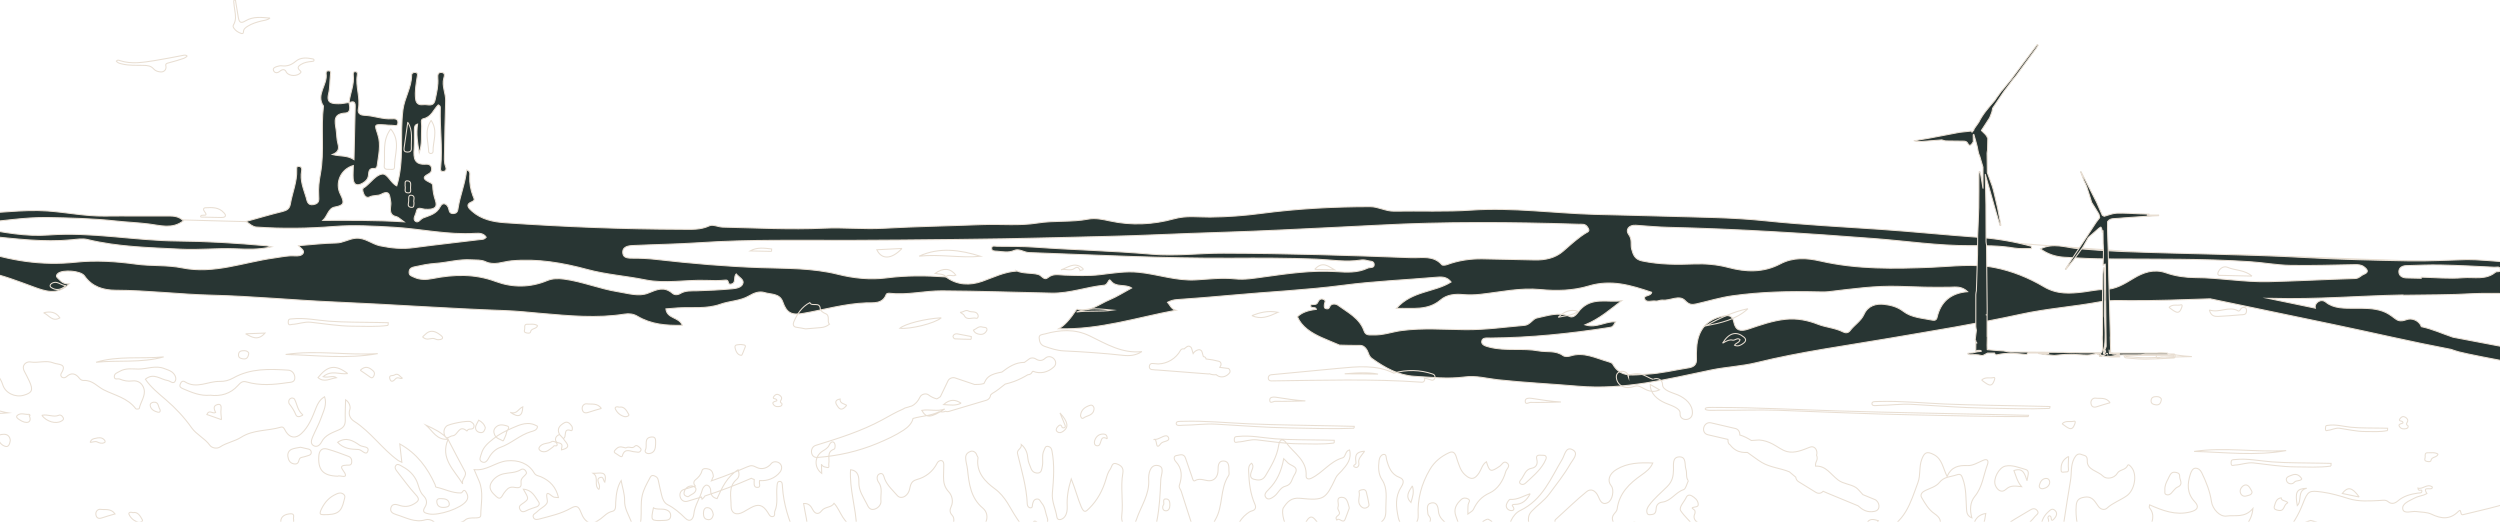 <?xml version="1.0" encoding="UTF-8"?>
<svg id="Layer_1" data-name="Layer 1" xmlns="http://www.w3.org/2000/svg" viewBox="0 0 595.28 124.22">
  <path d="M615.36,69.45c-.38-3.09-2.59-5.94-6.67-6.09-25.79-.92-51.59-1.84-77.38-2.77-1.31-.05-2.4.23-3.32.7-56.51-3.43-112.91-9.61-169.58-9.57-41.73.03-83.44,2.42-125.17,2.88-42.34.47-84.68.09-127.01-.73-48.02-.93-96.03-2.44-144.04-3.95-6.7-.21-8.4,7.47-5.13,11.54-.31.8-.49,1.7-.46,2.73.71,29.72,1.42,59.44,2.13,89.16.09,3.87,3.13,6.87,6.99,6.99,84.81,2.65,169.65,4.27,254.5,4.82,82.59.54,165.71,2.26,248.14-3.61,45.84-3.26,92.29-7.49,137.83.94,4.5.83,8.73-1.91,8.85-6.74.67-27.21,1.35-54.43,2.02-81.64.05-2.01-.63-3.55-1.69-4.67M7.97,125.89c-.1.08-.11.05,0,0" fill="none" stroke="#e8ded2" stroke-miterlimit="10" stroke-width=".25"/>
  <path d="M572.22,70.3c5.57-.1,11.14-.04,16.7-.38,3.17-.19,19.24.1,22.41.13.05-2.19.1-4.38.15-6.57-3.75-.06-20.23-1.75-24.04-1.67-4.61.11-9.23.4-13.83.31-8.02-.16-16.04-.33-24.07-.77-14.76-.82-29.56-.89-44.34-1.47-3.51-.14-7.04-.37-10.55-.69-2.81-.26-5.75-1.44-8.8.07,1.75,1.28,3.64,1.86,5.63,1.99,3.52.23,7.03.39,10.56.41,11.22.07,22.45-.09,33.66.65,3.22.21,6.43.82,9.65.88,5.12.1,10.25-.09,15.38-.17.73-.01,1.47.02,2.08.45.8.57,1.46,1.3.05,1.85-.72.28-1.15.98-2.08,1-6.84.2-13.67.58-20.52.75-5.85.15-11.65-.94-17.51-.97-2.33-.01-4.77-.35-6.96-1.12-2.95-1.04-5.47-.09-7.76,1.29-2.2,1.33-4.27,2.65-6.91,2.65-1.67,0-3.28.39-4.91.59-3.24.4-6.35.65-9.54-1.24-3.6-2.13-7.6-3.76-11.78-4.57-4.96-.96-9.95-.27-14.93-.06-8.88.37-17.75.52-26.49-1.48-3.28-.75-6.47-.96-9.58.68-4,2.11-8.18,1.97-12.39.84-2.66-.71-5.49-.93-8.08-.83-4.2.17-8.27.15-12.39-.71-1.74-.36-2.15-1.45-2.52-2.85-.29-1.12.21-2.25-.71-3.46-.81-1.07,0-2.3,1.7-2.19,2.6.18,5.2.43,7.8.49,16.42.39,32.81,1.42,49.18,2.69,7.48.58,14.93,1.69,22.46,1.68,3.54,0,7.1-.05,10.63.56,1.34.23,2.75.09,4.13.13,0-.18.01-.37.02-.55-4.11-1.1-8.33-1.83-12.54-2.13-7.83-.55-15.64-1.37-23.46-1.9-9.15-.62-18.3-1.08-27.42-2.04-7.9-.83-15.85-.84-23.78-1.09-5.58-.18-11.17-.27-16.75-.43-9.79-.28-19.54-1.69-29.39-1.02-6.12.42-12.29.14-18.44.25-2,.04-3.72-1.07-5.71-1.07-8.65.01-17.27.46-25.86,1.6-4.05.54-8.16.84-12.24.88-2.9.03-5.54-.44-8.66.43-4.78,1.33-10.07,1.63-15.19.49-1.67-.37-3.5-.75-5.12-.44-4.03.78-8.13.29-12.15.94-4.36.7-8.76.2-13.14.37-7.85.31-15.71.44-23.56.88-4.69.26-9.39-.25-14.11-.03-8.04.38-16.08-.07-24.12-.25-1.07-.03-2.35-.7-3.17-.31-2.14,1.01-4.36.83-6.51.83-14.04-.04-28.06-.6-42.07-1.56-2.83-.19-5.71-.76-7.97-2.78-.69-.62-1.71-1.52,0-2.22.9-.37.46-.86.27-1.37-.58-1.51-.85-3.08-.78-4.7.02-.56.21-1.2-.74-1.51-.29,3.11-1.53,5.97-2.01,9.01-.11.67-.17,1.3-1.07,1.37-.86.07-1.01-.34-1.19-1.11-.26-1.18-1.41-1.72-1.97-.6-.92,1.85-2.56,2.15-4.12,2.77-.64.25-1.16,1.34-1.85.78-.71-.58.09-1.49.21-2.24.21-1.37,1.27-.67,2.05-.62,2.27.15,3.09-.41,2.51-2.11-.4-1.18-.6-2.3-.64-3.5-.02-.52-.41-.63-.83-.84-.94-.46-1.97-1.07-.25-1.91.62-.3.89-.75.83-1.38-.07-.71-.69-1.03-1.24-.99-2.88.23-3.11-1.35-2.93-3.71.11-1.49.02-3.05.06-4.58.01-.55.06-1.08.76-1.26-.37,2.33,0,4.59.4,6.86.73-2.1.45-4.26.57-6.38.03-.61-.35-1.6.41-1.75,1.92-.38,2.42-2.21,3.54-3.3.58.24.5.64.49.98-.12,4.59.54,9.18.1,13.77-.05.5-.21,1.14.58,1.11.67-.03.82-.58.6-1.12-.46-1.13-.29-2.31-.28-3.46.05-4.08.15-8.17.27-12.25.05-1.81-.96-3.53-.44-5.37.16-.58.36-1.27-.48-1.37-.9-.11-1.01.57-.94,1.32.15,1.76-.27,3.44-.63,5.15-.39,1.88-1.78,1.07-2.72,1.19-.82.1-1.79.05-1.95-1.39-.2-1.79.11-3.48.38-5.21.06-.39.26-.92-.37-1.06-.49-.1-.95.17-.95.65,0,2.91-1.69,5.36-2.06,8.21-.77,6.02.35,12.19-1.48,18.14-1.47-.66-2.2-3.02-3.51-2.81-1.42.22-2.61,1.91-3.9,2.96-.06.05-.11.11-.17.13-.76.32-.54.84-.35,1.43.24.75.8,1.25,1.44.93.92-.48,1.99-.21,2.77-.64,2.21-1.2,2.01.57,2.28,1.72.11.48-.01,1.02-.05,1.53-.08,1.07.17,1.83,1.39,2.07.48.1.87.57,1.82,1.24-6.84-.42-13.05-.36-19.32-.34,1.13-1.04,1.28-2.88,2.84-3.18,2.15-.41,2.43-.89,1.33-3.07-1.35-2.68.09-5.98,3.1-6.82-.02,1.06-.12,2.07-.05,3.08.1,1.52.91,1.87,2.22,1.14.73-.41,1.29-.94,1.41-1.82.11-.86.04-1.83,1.39-1.69.42.04.65-.3.7-.69.3-2.44.96-4.92.16-7.34-.84-2.55-.95-2.51,1.78-2.35.51.03,1.02.12,1.52.09.55-.04,1.44.49,1.48-.64.03-1-.91-.93-1.44-.9-2.26.15-4.36-.77-6.59-.83-.68-.02-1.63-.33-1.4-1.48.55-2.71-.7-5.35-.26-8.06.05-.34.11-.78-.38-.85-.5-.07-.62.36-.57.71.31,2.31-.75,4.4-.99,6.61-.84.11-1.69.33-2.53.31-1.44-.03-2.92-.03-2.36-2.34.36-1.47.28-3.04.45-4.56.05-.46.22-.89-.43-.94-.48-.04-.66.34-.6.71.4,2.62-2.51,4.96-.63,7.69-.66,5.34.26,10.75-.72,16.09-.32,1.71-.53,3.49-.41,5.21.08,1.21.1,1.9-1.25,2.16-1.45.28-1.54-1-1.74-1.68-.62-2.06-1.53-4.11-1.08-6.37.12-.59-.1-1.06-.75-1.05-.5,0-.43.49-.42.83.11,2.83-1.04,5.41-1.51,8.12-.19,1.11-.8,1.53-1.86,1.79-2.82.69-5.61,1.52-8.68,2.37.93.66,1.58,1.28,2.44,1.34,6.15.43,12.29.35,18.43-.14,4.71-.38,9.42-.1,14.11.17,6.55.37,13.03,1.9,19.65,1.46.95-.06,1.93,0,2.54.92-.54.64-1.11.52-1.58.58-5.19.65-10.4,1.2-15.59,1.9-2.75.38-5.36.15-8.1-.43-2.01-.42-3.57-1.98-5.78-1.8-1.65.13-3.01,1.11-4.7,1.13-2.91.04-5.81.4-8.96.64.57.65,1.52,1.12,1.11,1.83-.34.58-1.26.65-1.98.6-1.67-.12-3.28.28-4.91.5-7.28,1-14.36,3.89-21.89,2.36-3.63-.74-7.33-.39-10.98-.89-4.78-.65-9.57-.98-14.43-.46-7.98.85-15.75-.35-23.32-3.02-1.35-.48-2.81-1.3-4.12-1.14-2.42.3-3.74-.67-5.63-2.11-2.46-1.87-6.19-1.94-9.3-1.61-4.45.48-8.68-.17-12.94-1.04-.51-.1-1.16-.55-1.03-1.2.13-.66.85-.41,1.3-.42,3.18-.04,6.41.5,9.53-.25,4.71-1.12,9.13.35,13.64,1.13.71.12,1.2.38,1.51,1.04.56,1.19,1.69,1.53,2.81,1.69,2.15.3,4.31.48,6.47.68,6.73.65,13.46,1.57,20.25.9,1.21-.12,2.5-.34,3.64-.06,7.35,1.79,14.85,1.92,22.33,2.31,4.26.22,8.52-.27,12.8-.1,2.76.11,5.56.28,8.74-.46-.71-.15-.98-.23-1.25-.26-7.04-.64-14.12-1.07-21.15-1.13-10.26-.09-20.4-2.2-30.7-1.43-5.33.4-10.61-.61-15.86-1.57-.62-.11-1.29-.12-1.64-1.23,5.91-.39,11.63-1.47,17.44-1.36,5.35.11,10.72.24,16.03.82,2.64.29,5.31.39,7.95.72,2.65.32,5.56,1.31,8.18-.76-1.07-1.09-2.34-1.16-3.65-1.15-5.05.05-10.1-.04-15.15.02-4.5.05-9-.88-13.51-1.21-6.21-.45-12.38.69-18.58.59-3.88-.06-7.75.02-11.64-.21-8.52-.52-17.08.17-25.61-.26-2.68-.13-5.37-.14-8.05-.18-.48,0-1.19-.27-1.41.24-.5,1.15-.35,2.45-.23,3.65.1.98,1.18.9,1.9,1,2.57.33,5.14.62,7.72.82,4.53.36,8.93,1.61,13.49,1.89,1.73.11,3.59-.34,5.23.77,1.21.82,2.66.99,4.1,1.21,1.42.22,2.88.52,4.62,1.87-3.62-.24-6.26.86-8.7,2.53-.61.42-1.3.97-1.22,1.63.07.56.91.8,1.57.82,4.06.11,8.12.19,12.18.3.58.01.89-.13,1.03-.79.13-.61-.04-.92-.53-1.18-.7-.37-1.4-.74-2.07-1.15-.59-.36-1-1.03-.9-1.59.12-.65.92-.51,1.49-.53,1.01-.04,1.96.07,2.95.44,2.68.99,5.38,2.08,8.16,2.66,3.84.79,7.42,2.19,11.07,3.53,2.72.99,5.72,2.16,8.53-.7-1.39.1-2.03-.72-2.74-1.41-.42-.4-.3-.76.1-1.09,1.14-.94,5.42-.66,6.31.61,1.82,2.62,4.5,3.38,7.36,3.4,7.68.03,15.3.99,22.97,1.18,9.83.25,19.63,1.21,29.44,1.63,13.46.58,26.91,1.56,40.38,2.04,2.9.1,5.82.43,8.73.68,6.56.56,13.11,1.21,19.68.16,1.14-.18,2.15-.05,3.11.52,3.26,1.93,6.82,2.23,10.67,2.14-.76-2.02-3.63-1.5-3.91-3.91.91-.08,1.81-.16,2.72-.22,3.43-.23,6.9.31,10.28-.89,2.21-.78,4.79-.79,6.74-1.95,1.34-.79,2.56-1.2,3.76-.82,1.52.47,3.62.16,4.34,2.22.9,2.59,2.04,3.22,4.77,2.75,5.03-.87,9.94-2.33,15.11-2.52,1.63-.06,3.9.35,4.76-2.04.06-.16.5-.28.74-.25,4.21.51,8.35-.6,12.53-.57,8.7.05,17.4.36,26.11.54,4.28.09,8.32-1.48,12.52-1.89.92-.09,1.04-1.75,1.5-1.11,1.29,1.79,3.41.72,5.02,1.78-1.87,1.01-3.51,2.07-5.29,2.81-2.45,1.02-4.66,3.02-7.64,2.24-.06-.02-.17.04-.21.1q-2.29,3.51-4.23,4.56c9.84.25,18.74-2.71,27.89-4.41-1.1-.29-1.37-1.22-1.97-1.9.74-.37,1.38-.57,2.11-.63,4.31-.31,8.62-.64,12.92-1.04,8.89-.83,17.8-1.21,26.67-2.37,7.5-.99,15.1-1.29,22.64-1.95,1.32-.12,2.37.12,3.18,1.16-4.02,2.51-9.31,2.05-13.03,6.29,3.93-.12,7.46.58,10.52-2.01,1.51-1.28,3.41-1.46,5.32-1.29,1.36.12,2.7.1,4.08-.05,4.79-.52,9.54-1.63,14.42-1.14,3.85.38,7.82.25,11.42-.84,5.39-1.64,10.14-.16,15.03,1.49-.17,1.04-2.04.59-1.66,1.59.36.98,1.68.35,2.57.49.58.09,1.2-.29,1.67-.23,1.84.23,3.97-1.36,5.4.14.96,1.01,1.64,1,2.67.77,2.86-.65,5.7-1.53,8.6-1.93,6.74-.94,13.53-1.1,20.32-.93.87.02,1.74.05,2.6-.05,5.58-.65,11.14-1.46,16.79-1.26,4.05.15,8.11.28,12.17.19,1.23-.03,2.69-.27,4.1,1.07-4.07.35-6.4,2.42-7.26,6.09-.15.66-.55.81-1.09.7-2.39-.48-5-.59-6.96-2.1-1.43-1.1-3-1.47-4.53-1.66-1.91-.23-3.88.27-4.83,2.38-.74,1.63-2.32,2.53-3.35,3.91-.39.52-1.03.58-1.59.29-1.92-.99-4.09-1.08-6.09-1.87-2.37-.93-4.93-1.44-7.6-1.17-3.11.32-6,1.36-8.92,2.34-1.85.62-3.06.42-3.48-1.77-.17-.88-.73-1.57-1.85-1.42-4.33.57-6.73,3.21-6.97,7.72-.05.85-.09,1.7-.04,2.55.09,1.4-.67,1.96-1.9,2.15-3.32.52-6.64,1.36-9.98,1.5-2.82.12-6.16,1.06-8.07-2.4-.17-.31-.71-.47-1.12-.59-2.94-.83-5.77-2.38-9-1.33-.52.17-1.3.19-1.7-.1-1.8-1.29-3.88-.76-5.81-1.12-3.86-.72-7.81.1-11.66-.88-.91-.23-1.98-.51-1.9-1.35.09-1.03,1.3-.83,2.14-.83,9.45-.08,18.83-1.04,28.16-2.5.88-.14.88-.15,1.59-1.35-2.35-.22-4.51,1.58-7.28.71,3.52-1.46,6.01-3.69,8.7-5.74-3.35.47-6.99-.98-9.89,2.15-.53.57-1.34,2.09-2.44,1.61-2.73-1.21-5.33-.16-7.88.35-.88.18-1.65,1.63-2.83,1.74-4.72.41-9.43,1.09-14.18,1.04-5.04-.05-10.09-.46-15.13.2-2.27.3-4.46,1.15-6.78,1.05-.81-.03-1.79.23-2.19-.93-1.07-3.09-3.89-4.42-6.26-6.16-.43-.32-1.58-.49-1.91.36-.25.63-.58.55-.94.46-.45-.11-.36-.56-.36-.91,0-.44.54-.98-.21-1.29-.72-.29-1.12.19-1.35.72-.37.84-1.29.26-1.75.69.1,1.01,1.26.17,1.42.97-2.08.24-3.47.76-4.52,1.76,1.04,2.43,3.31,3.83,5.68,4.91,1.42.65,2.9,1.21,4.34,1.84,1.64.03,3.29.11,4.92.07,1.03-.02,1.7,1.07,1.96,1.84.2.61.47,1.01.89,1.31,3.04,2.17,6.27,3.99,10.08,4.21,3.96.23,7.99.69,11.87.17,2.85-.39,5.31.36,7.97.65,6.38.69,12.81.99,19.2,1.54,10.85.93,21.16-1.68,31.56-3.85,3.6-.75,7.3-.89,10.84-1.76,10.42-2.57,21.04-3.98,31.6-5.79,10.45-1.8,20.94-3.46,31.3-5.73,6.24-1.37,12.58-1.79,18.83-2.96,2.32-.43,4.75-.3,7.13-.28,6.4.04,12.79-.24,19.18-.44,9.86,2.06,19.72,4.11,29.58,6.17,9.22,1.92,18.45,4.1,27.74,5.86.63.22,1.26.43,1.89.6,3.42.92,26.53,5.22,30.07,5.29,1.59.03,2.04-2.66.39-2.88-4.11-.56-27.79-5.12-31.87-5.9-2.52-.85-4.92-1.96-7.52-2.51-.35-.99-1.33-1.74-2.55-1.82-.71-.05-1.26.32-1.93.41-.87.11-1.24-.1-1.93-.62-.9-.69-1.73-1.28-2.82-1.66-2.11-.74-4.42-.69-6.62-.69-2.32,0-5,.12-6.91-1.46-1.2-1-2.83.29-2.48,1.44-3.78-.79-7.56-1.58-11.34-2.36.38,0,.77,0,1.15.02,10.4.3,20.78-.62,31.18-.81M572.98,63.25c2.74-.08,5.49-.21,8.23-.15,4.26.09,8.52.31,12.77.53.48.02,1.34-.31,1.39.56.05.75-.83.35-1.16.62-2.33,1.95-5.16,1.1-7.74,1.32-3.29.28-6.63-.06-9.95-.14,0,.09,0,.18,0,.27-1.16-.03-2.32-.04-3.47-.08-.96-.03-1.82-.45-1.85-1.44-.03-1.02.84-1.46,1.78-1.49M80.46,34.22c-.31-1.11-.26-2.3-.44-3.45-.3-1.92-.73-3.7,2.25-3.86,1.26-.07,1.07-1.43.83-2.45.78-.28,1.51-.51,1.48.83-.11,4.13-.19,8.26-.29,12.71-1.68-1.07-3.26-.72-5.15-1.2,1.49-.59,1.64-1.41,1.32-2.57M176.89,67.5c-.29.97-1.62,1.18-2.58,1.27-2.77.25-5.55.39-8.33.47-1.38.04-2.75-.1-4,.65-.63.38-1.38.37-1.85-.04-1.97-1.7-3.64-.95-5.79-.06-2.2.91-4.83.05-7.24-.33-4.33-.69-8.42-2.42-12.78-3-1.38-.18-2.76-.18-4.03.35-4.07,1.7-8.28,1.69-12.24.22-5.02-1.87-9.95-1.71-15.02-.71-1.49.3-3.01.36-4.45-.32-.57-.27-1.25-.37-1.16-1.31.08-.9.81-1.05,1.36-1.17,1.61-.36,3.24-.69,4.87-.8,2.87-.2,5.67-1.05,8.58-.85,1.15.08,2.29-.07,3.4.45,2.06.97,4.11-.02,6.15-.21,6.17-.57,12.15.46,18.07,2.06,4.51,1.22,9.19,1.53,13.76,2.46,4.78.98,9.6-.03,14.41.13,1.59.06,3.19.1,4.76-.07.92-.1.38,1.08,1.17.98,1.5-.2.58-1.6,1.35-2.45.68.81,1.88,1.35,1.61,2.26M377.93,55.29c-2.14,1.25-3.91,2.95-5.78,4.56-1.85,1.6-4.23,2.09-6.66,2.05-4.18-.07-8.36-.21-12.54-.27-2.88-.04-5.69.38-8.41,1.38-.38.14-1.05.22-1.23.02-2-2.31-4.84-1.58-7.19-1.67-14.93-.57-29.86-1.04-44.8-1.08-5.67-.02-11.39.74-17.05.25-9.32-.82-18.66-1.02-27.98-1.69-2.95-.21-5.93-.17-8.89-.2-.44,0-1.21-.29-1.27.41-.07.82.76.71,1.29.76,1.35.11,2.68.43,4.05-.17,1.21-.53,2.33.46,3.56.5,16.08.58,32.14,1.42,48.24,1.33,6.73-.04,13.45-.04,20.17.23,3.52.14,7.02.79,10.56.22.49-.08,1.04-.04,1.51.11.63.21,1.7,0,1.7.99,0,.89-1.02.57-1.56.83-2.42,1.15-4.98.99-7.56.82-5.78-.37-11.47.47-17.17,1.26-2.26.31-4.54.72-6.85.47-3.11-.33-6.2.06-9.29.24-4.67.28-9.08-1.35-13.66-1.81-3.14-.31-6.17.21-9.2.57-2.86.34-5.66.18-8.49.1-1.35-.04-2.68-.43-3.93.62-.91.76-1.47-.56-2.28-.77-1.71-.45-3.53-.13-5.18-.87l.05.06c-2.92.17-5.49,1.47-8.19,2.43-2.93,1.03-5.97.97-8.66-1.04-4.74-.33-9.43-.38-14.19.24-3.81.49-7.75.09-11.57-.87-6.04-1.51-12.21-1.37-18.4-1.58-8.23-.28-16.48-1-24.7-1.94-1.83-.21-3.81-.32-5.72-.31-.93,0-2.14,0-2.33-1.02-.3-1.65,1.11-1.93,2.33-1.99,5.27-.25,10.55-.32,15.81-.67,12-.81,24-.54,36.01-.57,8.24-.02,16.48-.11,24.72-.2,7.89-.09,15.78-.2,23.67-.42,8.37-.23,16.75-.35,25.11-.73,9.81-.44,19.64-.64,29.44-1.13,7.56-.38,15.13-.71,22.69-1.12,15.91-.86,31.83-.74,47.75-.23.77.02,1.61-.17,2.15.68.29.46.58.86-.08,1.25" fill="#283533" stroke="#e8ded2" stroke-miterlimit="10" stroke-width=".25"/>
  <path d="M93.04,30.71c2.48,2.99.82,6.15.89,9.14.02.71-.93.43-1.46.47-.56.04-1.05-.14-.98-.82.29-2.88-.58-5.95,1.55-8.79" fill="none" stroke="#e8ded2" stroke-linecap="round" stroke-linejoin="round" stroke-width=".25"/>
  <path d="M102.66,28.67c1.74,2.59.36,5.04.46,7.4.01.29-.28.52-.6.48-.17-.02-.44-.23-.44-.35-.05-2.43-1.16-4.95.58-7.53" fill="none" stroke="#e8ded2" stroke-linecap="round" stroke-linejoin="round" stroke-width=".25"/>
  <path d="M98.58,48.27c-.07.52.11,1.21-.7,1.1-1.05-.15-.55-1.01-.56-1.57,0-.51-.18-1.43.66-1.31,1.05.16.38,1.2.59,1.77" fill="none" stroke="#e8ded2" stroke-linecap="round" stroke-linejoin="round" stroke-width=".25"/>
  <path d="M96.46,44.29c.08-.49-.22-1.26.51-1.23,1.11.04.76,1.03.78,1.69.02.45.22,1.21-.54,1.18-1.23-.04-.51-1.11-.75-1.64" fill="none" stroke="#e8ded2" stroke-linecap="round" stroke-linejoin="round" stroke-width=".25"/>
  <path d="M97.1,29.14c1.3,2,.76,4.11.85,6.18.03.62-.29.9-.93.89-.65-.01-.9-.29-.81-.93.3-2.04.59-4.09.88-6.13" fill="none" stroke="#e8ded2" stroke-linecap="round" stroke-linejoin="round" stroke-width=".25"/>
  <path d="M68.23,17.3c-.33-.88-.89-.93-1.69-.27-.48.4-1.13.4-1.4-.21-.26-.59.34-.83.81-.98.36-.11.77-.22,1.14-.17,1.28.18,2.34-.24,3.3-1.05,1.19-1,2.57-.88,3.96-.62.18.03.43.07.43.31,0,.31-.31.3-.51.32-.9.09-1.79.21-2.59.71-.84.53-.9.89-.19,1.53.17.16.26.27.07.47-.76.84-2.56.87-3.33-.05" fill="none" stroke="#e8ded2" stroke-miterlimit="10" stroke-width=".25"/>
  <path d="M50,94.11c-2.29.21-4.33-.65-6.38-1.53-.5-.22-.97-.44-.71-1.09.19-.49.51-.96,1.12-.58,2.78,1.77,5.51-.15,8.25-.09,1.2.03,2.22-.23,3.27-.82,4.11-2.32,8.61-2.15,13.09-1.86.94.06,1.59.91,1.56,1.88-.03,1.09-1.06.99-1.79,1.1-3.25.49-6.5.76-9.73-.18-.91-.26-1.37.12-2.07.9-1.69,1.9-4.04,2.6-6.62,2.26M271.92,83.71c-4.69.55-8.53-1.83-12.43-3.72-3.57-1.73-7.07-1.47-10.67-.48-.56.15-1.46.13-1.38.96.08.79.2,1.62,1.3,2,1.5.51,2.92,1,4.55,1.08,4.68.22,9.37.54,14.03,1.05,1.65.18,3.1.07,4.59-.89M363.5,134.73c1.84-3.39.94-6.79.51-10.07-.16-1.21-.13-2.04.7-2.93,1.34-1.42,2.95-2.45,4.2-4.12,1.75-2.35,3.57-4.65,5.03-7.19.59-1.03,2.08-2.48.51-3.33-1.62-.88-1.87,1.29-2.46,2.26-2.74,4.56-4.66,9.64-10,12.21-1.89.91-2.83,3.36-3.04,5.7-.04.45-.22,1.1.55,1.2.58.07,1.27.16,1.48-.55.24-.8.55-1.37,1.49-1.07.92.29.84,1.07.79,1.8-.05.87,0,1.72-.29,2.59-.36,1.09-.55,2.26.53,3.52M402.01,114.48c-.66-.83-.27-1.87-.56-2.7-.37-1.07.17-3.07-1.61-2.99-1.7.08-1.32,1.85-1.36,3.05-.05,1.53-.23,2.75-1.5,4.02-1.45,1.46-3.1,2.79-4.33,4.49-.39.54-.68,1.15-.45,1.82.18.54.72.37,1.12.34.82-.07.99-.66,1.03-1.39.05-.92.57-1.44,1.49-1.56,2.08-.28,3.12-2.34,5.05-2.97.52-.17.73-1.31,1.12-2.1M128.01,101.53c-2.16-1.35-4.15-.44-6.02.38-1.57.69-3.13,1.46-4.5,2.56-1.25,1-2.44,1.95-2.89,3.64-.19.73-.68,1.44.17,1.87.85.43,1.33-.43,1.65-1,.63-1.16,1.64-2.09,2.7-2.45,2.62-.91,4.63-2.94,7.28-3.73.65-.19,1.46-.32,1.61-1.27M191.83,78.31c1.36-.12,2.5-.22,3.65-.31.76-.06,1.44-.32,2.03-.81-.72-.68.3-2.04-1.02-2.54-.47-.18-1.15-.69-1.17-1.06-.07-1.9-2.04-.45-2.5-1.53-1.91,1-3.02,2.71-3.82,4.62-.21.5-.17,1.17.71,1.26.78.09,1.55.27,2.13.38M482.67,114.49c.06-1.02.82-2.38-.38-2.71-1.53-.42-3.12-1.14-4.77-.8-1.58.33-3.01,3.11-2.4,4.59.47,1.15,1.51,1.91,2.53.94,1.06-1,2.16-.79,3.71-.63-1.12-1.34-1.33-2.64-1.82-3.83,2.22-.8,2.59.89,3.13,2.44M477.75,127.73c.18-.08.51-.2.82-.35,2.26-1.11,4.41-2.38,6-4.41.33-.42,1.08-.71.5-1.41-.51-.61-1.08-.49-1.72-.09-1.52.95-3.1,1.79-4.6,2.77-.9.59-1.57,1.43-1.89,2.55-.22.75.11.89.88.94M92.41,77.46c.01-.21.02-.42.03-.62-.79-.02-1.58-.04-2.37-.05-3.91-.09-7.82-.02-11.72-.31-2.94-.22-5.84-.88-8.81-.55-.5.05-.89-.07-.91.75-.03.99.65.57.93.56,1.49-.06,2.89-.68,4.44-.51,3.29.36,6.56.92,9.89.94,2.85.01,5.7.2,8.52-.19M555.03,110.96c.01-.21.02-.42.03-.62-.79-.02-1.58-.04-2.37-.05-3.91-.09-7.83-.03-11.72-.31-2.94-.22-5.84-.88-8.81-.55-.5.05-.89-.07-.91.75-.03.99.65.57.93.56,1.49-.06,2.89-.68,4.44-.51,3.29.36,6.56.92,9.89.94,2.85.01,5.7.2,8.52-.19M317.68,105.46c.01-.21.02-.42.03-.62-.79-.02-1.58-.04-2.37-.05-3.91-.09-7.83-.02-11.72-.31-2.94-.22-5.84-.88-8.81-.55-.5.05-.89-.07-.91.75-.03.99.65.57.93.56,1.49-.06,2.89-.68,4.44-.51,3.29.36,6.56.92,9.89.94,2.85.01,5.7.2,8.52-.19M488.08,97.24c.01-.15.03-.29.04-.44-1.41-.03-2.82-.06-4.22-.1-6.95-.16-13.93-.21-20.86-.5-5.23-.23-10.41-.76-15.7-.6-.89.03-1.59-.07-1.61.51-.02.7,1.17.42,1.67.42,2.64,0,5.12-.41,7.89-.25,5.86.33,11.69.81,17.62.9,5.07.08,10.15.28,15.16.07M322.42,101.96c.01-.15.03-.29.04-.44-1.41-.03-2.82-.06-4.22-.1-6.95-.16-13.93-.21-20.86-.5-5.23-.23-10.41-.76-15.7-.6-.89.03-1.59-.07-1.61.51-.02.7,1.17.42,1.67.42,2.64,0,5.12-.41,7.89-.25,5.86.33,11.69.81,17.62.9,5.07.08,10.15.28,15.16.07M568.5,102.53c0-.19.02-.37.02-.56-.49-.01-.98-.02-1.47-.03-2.43-.06-4.86.03-7.28-.21-1.82-.18-3.62-.75-5.48-.44-.31.05-.55-.06-.57.68-.02.89.4.5.58.49.92-.06,1.8-.63,2.76-.49,2.04.3,4.07.78,6.14.78,1.77,0,3.54.14,5.3-.23M482.96,99.21c.02-.11.04-.21.06-.32-2.56-.06-5.12-.12-7.67-.17-12.64-.28-25.3-.49-37.9-.88-9.51-.29-18.93-.81-28.52-.82-1.61,0-2.88-.09-2.9.33-.02.51,2.13.33,3.05.34,4.8.06,9.29-.17,14.33,0,10.66.39,21.26.88,32.02,1.09,9.21.18,18.44.45,27.54.42M106.71,104.57c-2.01,4.58,1.47,7.35,3.47,10.66-.42-1.14,1.15-1.85.5-3.03-1.37-2.51-2.68-5.06-4.01-7.6l.03-.03ZM402.87,120.94c.68-.36,1.58-.08,1.5-.93-.08-.91-.8-1.51-1.55-1.95-.45-.27-1.02-.24-1.29.35-.49,1.09-1.87,2.38-1.32,3.22.88,1.35,2.23,2.46,3.26,3.79.18.23,1.02.32,1.17-.43.04-.18.12-.43-.29-.6-.91-.37-1.2-1.26-.8-2.04.11-.22.08-.76-.03-.85-.16-.13-.31-.26-.65-.55M89.95,84.2c-7.3.46-14.61-.88-21.93.2,7.3.18,14.6,1.14,21.93-.2M544.37,107.29c-7.3.46-14.61-.88-21.93.2,7.3.18,14.6,1.14,21.93-.2M111.21,102.67c.27-.96,1.48-.02,1.65-1.1.09-.58-.34-.92-.8-1.16-.67-.34-5.17.53-5.74,1.06-.78.71-.7,1.72-.36,2.39.43.87,1.19-.06,1.8-.09,1.31-.06,1.49-2.86,3.46-1.1M195.59,110.52c.24.67,1.03.71,1.41.8.6.13.27-.56.34-.88.27-1.21-.62-2.81,1.28-3.5.3-.11.35-1.25-.06-1.59-.45-.37-.89.12-1.12.64-.31.69-.92,1.02-1.55,1.41-1.99,1.24-2.12,3.91-.23,5.32-.02-.8-.05-1.49-.07-2.19M368.19,109.12c0-.86-.63-.68-1.08-.72-.66-.05-1.48-.1-1.19.93.33,1.18-.2,1.99-1.16,2.15-1.62.27-1.78,1.71-2.55,2.66-.25.31-.64.75-.11,1.09.37.24.82.12,1.18-.22,1.57-1.47,3.26-2.84,4.36-4.74.21-.37.37-.78.54-1.14M38.98,84.98c-5.34.52-10.84-.32-16.11,1.28,5.35-.55,10.81.22,16.11-1.28M515.48,116.7c.06.33-.19.85.33,1.07.44.18.85,0,1.18-.32.5-.5.92-1.2,1.52-1.47,1.51-.67.43-1.71.49-2.57.06-.82-.74-.92-1.17-.96-.98-.1-1.23.93-1.57,1.56-.42.79-.85,1.66-.78,2.69M321.29,120.95c-.33-1.13-.5-2.5-1.72-2.53-1.69-.05-.62,1.53-.97,2.3-.32.71.87,1.33.07,1.96-.44.34-.75.61-.35,1.15.59-.73,1.48,1.04,1.99-.23.36-.89.67-1.81.99-2.65M536.23,65.74c-1.78-1.51-3.95-1.3-5.84-2.09-.69-.29-1.43.01-1.92.64-.2.26-.41.65-.37.94.06.47.57.33.89.34,2.41.07,4.83.12,7.24.17M416.22,73.5c-3.63.75-6.91,2.35-10.12,4.11,3.65-.72,7.27-1.48,10.12-4.11M224.13,75.67c-3.92.22-8.59,1.43-9.87,2.49,2.41.28,8.31-1.14,9.87-2.49M47.78,51.69c1.54.04,3.18.08,4.81.1.33,0,.77-.01.97-.21.3-.31,0-.64-.25-.92-1.2-1.36-2.8-1.27-4.38-1.19-.5.03-.58.44-.32.77,1.4,1.79-.98.41-.83,1.45M82.79,88.95c-2.92-2.22-4.75-1.94-7.07.96,1.46,1.27,2.93.22,4.39.02-.87-.63-1.87.11-3.17-.23,1.99-1.69,3.93-.46,5.85-.75M364.36,117.55c-1.58.52-3,1.49-4.76,1.36-.27-.02-.71.69-.87,1.14-.28.77.31,1.38.89,1.5.6.13,1.26-.16.54-1.05-.23-.28.18-.4.49-.4,1.78.03,2.9-.97,3.71-2.55M119.83,105.01c.29-.72.68-1.34.77-2,.07-.55,1.07-1.33.1-1.6-.74-.2-1.76-.52-2.59.27-.65.61-.62,1.21-.3,1.92.39.87,1.29.95,2.03,1.42M324.68,116.58c-.62.04-1.16.21-1.07.52.32,1.12-.57,2.37.38,3.4.38.41.81.63,1.35.41.34-.14.7-.38.63-.79-.17-1.02-.39-2.03-.65-3.03-.1-.36-.47-.53-.64-.52M149.06,106.67c-.71-.14-1.52-.55-2.2.11-.31.3-1,.8-.27,1.17.51.26,1.44,1.16,1.59.62.57-2.09,2.02-.98,3.05-.98.46,0,.87.3,1.27-.18.24-.29.16-.53-.07-.74-.37-.33-.87-.85-1.29-.39-.66.71-1.42-.16-2.08.39M410.17,81.72c1.1-.63,1.7-.9,2.36-.73.61.15,1.14-.7,1.79-.12-.14.76-1.01.78-1.31,1.34.86.39,1.57-.05,2.18-.52.48-.37.72-.87.04-1.43-1.71-1.42-3.5-1.12-5.07,1.47M156.11,105.67c-.03-.7.18-1.68-.88-1.62-2.09.11-1.01,2.04-1.54,3.06-.32.61.41.94.82.9,1.38-.13,1.58-1.21,1.6-2.34M52.74,99.93c-.05-.9-.22-1.7-.11-2.45.12-.85-.1-1.33-.81-1.16-1.25.31-.77,1.24-.48,1.91-.76.39-1.52-.81-2.09.47,1.15.41,2.27.8,3.5,1.23M133.23,103.46c.29.32.59.64.88.95.97-.24-.19-2.67,1.91-1.86.29.11.37-.72.13-1.08-.42-.6-.99-1.24-1.79-.79-1.03.59-1.86,1.39-1.13,2.76M485.93,126.09c.13-1.21,2.53-.93,1.69-2.81-.02-.04.23-.77.66-.31.26.28-.03,1.54.84.56.36-.41.97-1.23.24-1.95-.66-.66-1.12-.18-1.64.29-1.24,1.12-1.78,2.53-1.79,4.23M143.2,97.25c-1.01-1.38-2.36-.92-3.48-1.09-.58-.09-1.23.49-1.08,1.3.15.8.66,1,1.44.73.98-.34,1.98-.6,3.12-.94M502.45,95.89c-1.01-1.38-2.36-.92-3.48-1.09-.58-.09-1.23.49-1.08,1.3.15.8.66,1,1.44.73.98-.34,1.98-.6,3.12-.94M9.96,98.9c1.14,1.52,3.35,2.12,4.63,1.38.3-.18.68-.38.46-.82-.2-.4-.6-.77-1.02-.59-1.31.58-2.58-.31-4.07.02M131.51,105.08c-.88.68-2.38.24-3.1,1.44-.29.48.26.86.59.97,1.12.35,1.86-.49,2.67-1.06.05-.04.09-.11.13-.17.2-.32,1,.23.84-.52-.09-.43-.54-.64-1.13-.66M260.51,97.2c-.08-.35-.34-.88-.94-.69-1.12.35-2.09.98-2.27,2.3-.06.42.31,1.03.66.75.87-.7,2.51-.53,2.55-2.36M72.15,98.83c-1.35-1.12-1.38-2.56-2-3.74-.18-.34-.69-.4-.98-.21-.5.32-.53.99-.24,1.35.64.79,1.15,1.63,1.53,2.56.16.39.52.48.9.39.19-.05.37-.16.79-.36M544.8,119.71c-.59-.61-1.55-.35-1.64-1.17-1.16.15-1.35,1.18-1.61,2.01-.23.75.47.89,1.05.99,1.48.24,1.08-1.45,2.19-1.82M298.09,75.15c2.1.98,3.9.28,6.23-.79-2.57-.48-4.42.1-6.23.79M100.61,80.22c.95.9,1.72.36,2.47.36.41,0,.82.32,1.23.32.69,0,1.64-.28.66-1.05-.76-.59-1.81-1.31-2.96-.78-.49.23-.87.71-1.4,1.15M536.25,117.12c-.39-.76-.79-1.67-1.53-1.65-.59.01-1.33.78-1.31,1.51.02.71.62,1.38,1.45,1.12.5-.16,1.32-.17,1.39-.98M548.11,114.07c-.6-1.04-1.42-1.33-2.4-.93-.6.25-1.59.45-1.24,1.38.3.78,1.34.88,1.8.34.54-.62,1.27-.16,1.83-.8M224.96,97.38c-1.79.7-3.65,0-5.48.33,1.1,1.89,2.08,1.84,5.48-.33M228.62,74.36c.48.36.82.47.93.7.68,1.4,1.94.44,2.89.72.38.11.58-.44.44-.79-.43-1.05-1.54-.54-2.23-.92-.75-.42-1.13.27-2.03.3M133.23,103.46c-1.34.47-1.11,1.85-.36,1.96,1.45.21.8,1.04.82,1.7,2.76-.62.94-1.75.43-2.71-.29-.32-.59-.64-.88-.95M147.45,96.96c-.74-.25-1.09.06-.93.4.42.94,1.2,1.59,2.22,1.85.41.1,1.15-.2.99-.5-.52-.97-1.13-2.02-2.27-1.75M492.57,108.67c-1.24.68-1.79,1.58-1.79,2.82,0,.45-.17,1.12.72.91.45-.11,1.12.24,1.02-.76-.09-.91.02-1.85.04-2.97M252.39,98.31c.54,1.3.82,2.04,1.14,2.76.13.29.23.57-.05.76-.13.09-.55.03-.57-.04-.32-1.03-.8-.46-1.14-.08-.3.33-.42.81.04,1.13.47.33.9.17,1.37-.16,1.3-.92,1.21-2.17-.8-4.37M263.64,104.5c0-.84-.34-1.14-.92-1.15-1.07-.01-1.74.59-2.06,1.55-.16.49-.1,1.14.5,1.24,1.41.25.45-2.83,2.48-1.65M58.48,79.48c1.37.72,2.89,1.82,4.62-.17-1.85.07-3.24.12-4.62.17M6.96,98.64c-.87.19-1.93-.48-2.81.25-.49.41.09.78.4,1,1.78,1.24,3.15.74,2.43-.88.23-.04.25-.14-.03-.37M106.71,104.57s-.03.03-.04.04c-1.42-1.61-3.3-2.49-5.19-3.35,1.56,1.4,2.59,3.64,5.23,3.31M163.88,118.29c.61-.59,1.78-.75,1.84-1.8.03-.46-.75-.88-1.33-.76-.83.16-1.39.77-1.51,1.6-.09.58.38.86,1,.96M142.61,116.57c.25-.54.15-.99-.04-1.48-.19-.48-.43-1.1.29-1.38.89-.35.74.7,1.15,1.11.69-2.93-1.33-2.05-2.75-2.11,1.46.95.03,2.84,1.36,3.86M256.33,74.3c2.86-.4,5.76,0,8.62-.45-2.89-.27-5.8-.72-8.62.45M85.78,88.17c.84.57,1.49.99,2.11,1.45.36.26.69.57,1.04.05.3-.46.34-.97-.09-1.37-.92-.86-1.89-1.27-3.06-.12M115.58,101.93c-.23-.92-.84-1.46-1.59-1.88-.27.59-.75,1.19-.76,1.79-.01.63.54,1.15,1.28,1.17.74.02.84-.61,1.06-1.07M549.27,116.26c-2.44.11-2.83.88-2.26,4.14,1.19-1.15-.11-3.63,2.26-4.14M10.38,74.48c1.27.52,2.06,2.26,3.88,1.21-.98-1.47-2.37-1.59-3.88-1.21M128.01,77.53c-.81-.51-1.66-.28-2.46-.32-.63-.03-.65.47-.6.89.04.38-.36.91.22,1.11.37.13,1.07.24,1.15-.16.18-.97,1.38-.61,1.7-1.52M580.53,108.13c-.81-.51-1.66-.28-2.46-.32-.63-.03-.65.47-.6.89.04.38-.36.91.22,1.11.37.13,1.07.24,1.15-.16.18-.97,1.38-.61,1.7-1.52M228.85,96.01c-1.32-.88-2.62-1.04-4.17.32,1.57.1,2.88.33,4.17-.32M186.17,96.04c-.45-.19-.42-.41-.19-.8.32-.53.02-.93-.48-1.21-.46-.26-.8-.13-1.12.23-.71.81.26.59.48.85.35.41-.16.39-.35.47-.36.15-.67.27-.35.73.39.56.96.57,1.53.46.35-.06.62-.3.48-.74M573.37,101.34c-.45-.19-.42-.41-.19-.8.32-.53.02-.93-.48-1.21-.46-.26-.8-.13-1.12.23-.71.81.26.59.48.85.35.41-.16.39-.34.47-.36.15-.67.27-.35.73.39.56.96.57,1.53.46.34-.06.61-.3.48-.74M176.38,82.03c-.57.09-1.56-.1-1.35.81.16.71.55,1.75,1.52,1.77.18,0,.58-1.27.88-1.94.29-.65-.58-.55-1.05-.64M371.02,75.55c1.6-.4,3.33-.35,4.76-1.42-1.86-.61-3.38.09-4.76,1.42M561.75,118.34c-1.68-2.36-2.73-2.52-4.03-.84,1.26.26,2.48.52,4.03.84M274.67,104.68c1.07-.62.27,2.95,1.7.99.54-.75,2.39-.46,1.82-1.55-.48-.9-1.76.2-2.68.44-.27.07-.56.08-.84.12M488.06,114.91c.01-.78-.51-1.05-.97-.99-.88.1-1.31.86-1.49,1.63-.15.62.4.91.93.8.8-.17,1.42-.63,1.53-1.43M443.52,125.87c1.67.4,2.71-.59,3.74-1.88-.99-.29-1.85-.57-2.54.24-.26.3-1.12,1.39-1.2,1.64M185.71,110.38c-.5-.51-1.58-.62-2.06,0-.82,1.05-2.2,1.54-3.45.93-.96-.48-1.3-.57-2.31-.13-1,.44-2.01.87-3.03,1.28-1.8.73-3.62,1.4-5.46,2.04.11-.21.2-.43.27-.68.03-.14.2-.26.19-.38-.06-.73-.28-1.45-1.02-1.71-.59-.2-1.52-.31-1.69.36-.26,1-.85,1.58-1.57,2.18-.51.43-.45.98-.02,1.47-.88.27-1.75.53-2.63.78-1.8.51-1.04,3.34.77,2.83,1.11-.31,2.22-.65,3.32-1,.05.17.11.34.16.52.32-.27.54-.53.69-.78,3.75-1.21,7.42-2.62,11.03-4.2.23.11.45.21.69.28,0,.02,0,.05,0,.07-.01.7-.22,1.77.65,1.82,1.16.07.36-1.1.65-1.6v-.03c1.8.15,3.67-.53,4.82-1.99.49-.63.6-1.46,0-2.07M235.03,78.53c-.06-.73-.66-.51-1.09-.65-.93-.31-1.45.45-2.15.74.29.67.88.92,1.54.99.8.08,1.36-.29,1.7-1.07M276.92,120.36c-.19.68.03,1.27.71,1.27.62,0,.91-.57.93-1.26.02-.71-.05-1.48-.81-1.56-1.25-.13-.24,1.19-.83,1.55M201.63,96.52c-.67-.43-1.67-.42-1.6-1.52-1.59.29-.98,1.22-.46,1.93.68.91,1.33.41,2.05-.41M21.46,105.35c.7-.08,1.25-.31,1.62-.14.62.29,1.19.49,1.79.17.32-.17.12-.48-.09-.7-.59-.6-1.36-.47-2.01-.31-.39.1-1.01.09-1.31.98M15.7,68.03c-1.37-.13-2.16-1.39-3.48-.48-.33.23-.41.64-.04.89,1.06.71,2.12.74,3.52-.42M354.25,123.59c-.68.23-1.38.58-1.59,1.26-.18.58.41.79.95.83.78.05,1.52-.25,1.72-.96.17-.59-.56-.86-1.07-1.13M324.94,107.44c-2.61.16-2.15,1.6-2.06,2.86.02.33-1.18.61-.14.98.51.18.94-.42.82-.97-.23-1.07.52-1.69,1.38-2.87M231.25,80.79c0-.22.01-.44.02-.66-1.1-.21-2.2-.43-3.31-.63-.47-.08-.89.11-1.04.56-.05.15.25.61.41.62,1.3.08,2.61.09,3.92.12M121.5,98.16c2,1.4,2.89.96,2.99-1.3-1,.41-1.48,1.95-2.99,1.3M336.3,115.69c-.89,1.44-1.74,2.51-.34,3.97.38-1.3.83-2.4.34-3.97M-3.39,97.47c1.64,1.1,3.46,1.03,5.3.84-1.77-.26-3.43-1.11-5.3-.84M59.25,84.11c-.11-.27-.41-.61-1.08-.61-.7,0-1.32.09-1.38.94-.05.73.48.92,1.1,1.01.78.1,1.2-.23,1.35-1.34M514.66,95.05c-.11-.27-.41-.61-1.08-.61-.7,0-1.32.09-1.38.94-.04.73.49.92,1.11,1.01.78.1,1.2-.23,1.35-1.34M95.85,90.06c-.65-.34-1.01-1.37-1.95-.76-.39.25-1.36-.1-1.08.89.29,1.03.96.47,1.27.1.62-.74,1.16.05,1.76-.23M526.08,73.8c.34,1.43,1.22,1.58,2.1,1.54,1.79-.07,3.57-.23,5.35-.38.54-.04,1.23.07,1.37-.7.06-.3,0-.82-.17-.91-.6-.33-1.08-.08-1.39.55-.04.09-.29.2-.36.16-2.23-1.35-4.47.59-6.91-.26M371.67,95.72c-2.37-.13-4.72-.52-7.06-.88-.61-.09-1.38-.04-1.43.59-.08,1.11.9.38,1.25.39,2.41.05,4.82-.05,7.24-.1M310.83,95.46c-2.37-.13-4.72-.52-7.06-.88-.61-.09-1.38-.04-1.43.59-.08,1.11.9.38,1.25.39,2.41.05,4.82-.05,7.24-.1M521.92,84.91c-2.37-.13-4.72-.52-7.06-.88-.61-.09-1.38-.04-1.43.59-.08,1.11.9.38,1.25.39,2.41.05,4.82-.05,7.24-.1M516.46,73.19c.61.42,1.09.86,1.66,1.09.77.31,1.08-.36,1.31-.91.1-.23.36-.92-.14-.78-.89.24-1.96-.26-2.83.61M491.01,100.9c.61.42,1.09.86,1.66,1.09.77.31,1.08-.36,1.31-.91.1-.23.36-.92-.14-.78-.89.24-1.96-.26-2.83.61M471.85,90.51c.61.42,1.09.86,1.66,1.09.77.31,1.08-.36,1.31-.91.1-.23.36-.92-.14-.78-.89.24-1.96-.26-2.83.61M218.85,61c4.89-.55,9.78.49,14.65.03-4.89-1.54-9.78-2.25-14.65-.03M214.78,59.16c-2.2.12-4.08.21-6,.31,1.14,2.37,3.48,2.35,6-.31M225.27,65.92s-.04-.01-.04-.01c.68-.73,1.62.02,2.37-.4-1.28-1.67-2.97-1.81-4.95-.4.9.23,1.93-.01,2.62.82M313.05,64.14c1.84.04,3.27.07,4.7.11-1.42-.79-2.79-2.2-4.7-.11M183.71,59.86c0-.19.02-.39.03-.58-1.71-.19-3.43-.48-5.14.47,1.7.04,3.4.08,5.11.11M257.26,64.53s-.05-.06-.06-.06c.13-.26,1.33-.06.35-.78-1.8-1.33-3.32.04-4.93.57,1.06-.36,2.24.4,3.26-.36.82-.61,1.09.04,1.38.63M402.98,98.48c.13-2.16-1.66-3.66-3.47-4.45-1.09-.48-3.67-1.04-3.64-2.46.02-1.17-1.24-1.74-2.2-1.26.04-.02-.1,0-.16-.02-.23-.06-.42-.15-.63-.25-.63-.31-1.25-.66-1.93-.88-.74-.23-1.49-.23-2.25-.06-.2.05-.98.15-1.08.28,0,0-.04.01-.02-.01,0,0,0,.01,0,.02.08.14.14.28.19.43-.1-1.87-3.02-1.88-2.92,0,.06,1.17.82,2.06,1.95,2.37.6.16,1.22.1,1.82-.04.41-.1.83-.31,1.25-.26.75.09,1.52.69,2.23.98,1.03.42,2.03.45,3.03-.05-.73-.42-1.47-.84-2.2-1.26-.04,2.18,1.72,3.6,3.56,4.4.82.36,1.68.61,2.46,1.06.64.38,1.13.78,1.08,1.46-.12,1.88,2.81,1.87,2.92,0M248.85,85.33c-.73.67-1.49.62-2.27.11-.39-.26-1.08-.3-1.47,0-.39.3-.78.58-1.18.85-2.1-.02-3.75,1.07-5.36,2.3-1.14.23-2.31.45-3.19,1.15-.57.45-.76.97-1.1,1.59-.73.2-1.46.24-2.2.23-1.56-.53-3.12-1.05-4.69-1.58-.57-.19-1.38.12-1.64.67-.61,1.27-1.22,2.53-1.83,3.8-.15.1-.29.2-.44.3-.14.09-.27.16-.41.23-.71-.17-1.36-.48-2.01-.97-.6-.44-1.68-.14-1.99.53-.45.95-1.11,1.73-2.01,2.15-.14.04-.28.07-.42.11-.1.03-.19.08-.29.11-.13.03-.24.09-.38.11-.34.05-.67.18-.93.38-1.73.73-3.35,1.7-5.01,2.6-4.98,2.7-10.4,4.38-15.79,6.05-1.5.47-1.32,3.01.39,2.88,4.89-.37,9.68-1.44,14.23-3.33,2.15-.89,4.34-1.89,6.29-3.17,1.07-.7,2-1.63,2.26-2.79,2.06-.6,4.25-.62,6.21-1.59,0,0,.02-.01.03-.01.28.02.55.05.83.05.21,0,.42-.06.62-.15.25.08.52.12.85.02,2.97-.88,5.93-1.77,8.9-2.65.64-.19.97-.7,1.02-1.24.13-.11.26-.24.38-.37,1.06-.59,2.07-1.43,3.09-2.24.73-.18,1.45-.37,2.16-.64,1.13-.43,2.2-.96,3.22-1.58.54-.01.91-.29,1.07-.7.06-.04.12-.08.18-.13,1.69.68,3.53.29,4.94-1.01,1.39-1.27-.68-3.35-2.06-2.07M446.4,118.94l-2.82-1.16c-.61-.65-1.18-1.39-1.67-1.7-1.3-.83-2.99-.84-4.21-1.77-1.89-1.43-2.89-3.44-5.39-3.32-.05-.38,0-.77.22-1.19.21-.41.22-.96.02-1.4.33-1.05-.36-2.41-1.65-1.9-1.65.65-3.56,1.49-5.37,1.03-1.24-.32-2.26-1.18-3.38-1.77-1.04-.54-2.1-.92-3.27-.99-.26-.01-1.02.08-1.86.12-.86-.55-1.76-1.02-2.75-1.32.04-.67-.34-1.37-1.03-1.53-1.93-.45-3.86-.9-5.79-1.35-1.82-.43-2.6,2.4-.77,2.83,1.58.37,3.16.73,4.74,1.1.01.07.02.14.04.2-.04.46.12.89.53,1.14.34.47.8.89,1.35,1.21.9.53,1.83.6,2.76.57,1.14.77,2.22,1.67,3.4,2.37,2.05,1.22,4.46,1.35,6.58,2.24.5.42,1,.84,1.5,1.26.06.43.28.84.67,1.08,1.38.85,2.76,1.7,4.14,2.55.66.4,1.31.2,1.73-.26.39.17.78.34,1.2.52,2.36.98,4.73,1.96,7.09,2.93,1.06.95,2.19,1.7,3.97,1.32,1.56-.33,1.19-2.34,0-2.83M341.2,89.08c.88.31.5,1.72-.39,1.41-.53-.18-1.08-.33-1.62-.45.15.44-.06,1.01-.65.97-11.93-.85-23.9-.45-35.85-.31-.95.01-.92-1.38,0-1.47,5.34-.51,10.67-1.01,16.01-1.52,4.41-.42,9.06-.91,13.16,1.13,3.07-.88,6.32-.81,9.34.24M320.19,89.01c2.65,0,5.29.02,7.94.07-.31-.06-.62-.12-.94-.16-1.43-.18-2.89-.17-4.33-.1-.89.05-1.78.11-2.67.18M292.34,87.72c-.63-.09-1.27-.16-1.9-.25.03-.07.06-.14.11-.21.33-.41.25-1.07-.32-1.23-1.01-.27-2.02-.45-3.05-.56-.05-.25-.2-.48-.49-.53-.05,0-.1,0-.15-.02-.14-.41-.24-.81-.32-1.12-.09-.39-.52-.61-.9-.51-.56.15-.96.47-1.22.89-.12-.4-.24-.8-.36-1.21-.13-.43-.66-.71-1.07-.44-.26.17-.5.36-.72.56-.31-.1-.69.03-.85.32-1.06,1.95-3.12,3.19-5.3,3.25-.47-.04-.95-.07-1.42-.11-.81-.06-1,1.29-.19,1.44.07.01.13.01.2.02,0,0,0,0,0,0,.06,0,.13,0,.19.01.34.05.68.08,1.02.08,4.03.31,8.06.62,12.1.94.11,0,.2,0,.29-.04.48.2,1.02.29,1.63.22.04.03.06.07.1.1,1.01.79,2.34.4,3.06-.55.27-.35,0-1.01-.43-1.08M602.15,159.86c.85-3.06,2.78-5.66,3.58-8.74.24-.93,1.06-2.04,0-2.7-1.12-.7-2.26-.31-3.24.8-1.87,2.11-4.36,3.44-6.73,5.15-.17-1.12.47-1.51,1.03-1.92,1.07-.78,1.85-1.84,2.79-2.73,1.53-1.45.56-2.21-.71-2.75-5.52-2.33-12.7.47-15.23,5.89-1.63,3.49-4.04,6.25-7.42,8.11-.64.35-1.39.81-1.94.22-.45-.48-.13-1.27.3-1.8,1.24-1.5,1.53-3.23.91-5.01-1.08-3.09-.59-5.84.99-8.66,1.4-2.5,2.95-4.94,3.89-7.71.43-1.27.27-1.94-.81-2.73-2.71-1.98-5.28-4.08-8.55-5.24-3.19-1.14-4.15-1.03-6.29,2.03-.82,1.18-1.49,2.5-3.22,3.16,1.02-2.66,2.71-4.69,3.53-7.15.46-1.4.07-2.07-1.41-2.13-.89-.04-1.73-.02-2.47.55-1.16.9-1.99.88-2.36-.77-.2-.92-.89-1.36-1.79-1.2-.72.12-1.03.58-1.33,1.39-1.37,3.7-1.96,7.9-5.94,10.09-.35.19-.54.86-.61,1.34-.15,1.06-.74,1.8-1.36,2.62-4.07,5.44-9.59,8.56-15.95,10.41-.93.27-1.82.06-2.79-.26-2.49-.82-4.94-1.6-7.71-.59-2.07.76-4.22,1.77-6.67.89-1.12-.41-2.39.3-2.91,1.43-1.08,2.33-2.69,4.26-4.14,6.33-1.4,2-1.01,2.86,1.42,2.88,3,.02,5.92.48,8.82,1.13,2.78.62,4.09.04,5.87-2.24.96-1.23,2.22-2.23,3.33-3.35.96-.97,2.38.19,3.41-.85,1.08-1.09,2.65-1.38,4.03-1.99,2.43-1.08,5.04-1.76,7.2-3.41,3.58-2.74,6.49-6.14,9.26-9.67.44-.56.69-1.45,1.89-1.36-.77,2.24-1.51,4.24-3.16,5.91-1.71,1.74-3.21,3.71-4.68,5.67-1.32,1.76-1.35,4.22-.26,5.56,1.15,1.42,3.5,1.7,5.57,1,1.54-.52,2.29-1.9,3.56-2.69,1.18-.73.99-2.57-.28-3.21-.51-.25-1.06-.42-1.62-.64.85-1.28,1.99-1.29,3.26-.87,1.76.58,3.49,1.36,5.31,1.68,2.04.36,3.07,1.16,2.96,3.39-.03.56-.02,1.83,1.02,1.91.84.07,1.69-.36,2.24-1.1.7-.96,1.35-1.95,2.21-3.21-.13,2.6-1.38,4.05-4.7,5.71-.73.37-1.48.71-1.22,1.68.24.93.71,1.84,1.86,1.79.8-.04,1.69.44,2.42-.45.34-.42,1.03-.62,1.59-.24.77.53-.02,1.05-.16,1.51-.51,1.7-.19,2.83,1.72,3.17.7.12,1.36.24,1.95.81,1.12,1.1,2.62,1.11,3.85.43,4.08-2.25,8.85-3.22,12.31-6.63.39-.39.86-.82,1.54-.48.69.35.51.97.52,1.53.01.71-.17,1.46.78,1.81.83.3,1.47-.15,1.98-.57.6-.5,1.02-1.2,2-1.35.08,2.23-1.31,3.58-2.7,4.93-.65.64-1.17,1.38-.78,2.32.36.88,1.2.89,2.02.95,2.14.17,4.14-.34,6.15-1,3.13-1.02,6.2-2.36,9.6-2.18-.14,6.35-.31,12.7-.39,19.05-.01.94-.21,1.29-1.14,1.08-.28-.06-.58-.02-.87-.03-216.92-4.88-433.84-9.77-650.76-14.65.61-27.52,1.22-55.03,1.84-82.55.03-1.14-.45-2.71,1.75-2.23.4.09,1.02-.22.88-.95-.11-.61-.67-.64-1.01-.54-1.51.42-1.57-.34-1.54-1.54.04-1.57.93-1.07,1.77-.93,4.15.73,8-.39,11.83-1.83.87-.32,2.03-1.11,2.81-.29.45.47-.41,1.04-1.11,1.07-.43.02-.87-.12-1.3-.08-1.4.13-2.44,1.8-1.99,3.16.18.55.46,1.07.56,1.63.14.83.44,1.35,1.37,1.35,1.09,0,.85-.83.8-1.41-.09-1.2.94-1.47,1.59-1.79,2.39-1.18,5.07-1.61,7.69-3.07-.65,1.49-1.2,2.22-2.24,2.39-1.29.21-1.76.91-1.61,2.05.18,1.34,1.31,1.11,2.2,1.07,2.23-.1,4.3-.99,6.46-1.43,1.94-.4,3.39.15,4.31,2.09,1.02,2.15,2.53,2.12,4.4.32.74-.71,1.77-1.12,2.18-2.34.09,2.29,1.92,3.58,2.48,5.51.59,2.03,2.98,3.13,5,2.55,2.04-.58,2.31-1.24,1.34-3.37-.36-.79-.77-1.55-1.17-2.32-.83-1.59.59-2.39,1.41-2.24,1.88.33,3.77-.5,5.56.25,1.03.43,3.35.05,1.8,2.47-.19.29-.13.76.25.95.33.17.71.1,1.01-.17,1.16-1.06,2.19-.76,3.06.38.3.4.67.55,1.12.53,2.01-.09,3.17,1.46,4.69,2.23,2.66,1.34,5.68,1.91,7.63,4.51.1.13.79.04.81-.03.31-1.6,1.57-3.06,1.14-4.69-.3-1.14-1.25-2.12-2.8-1.91-1,.13-2.02-.03-2.96-.44-.46-.2-1.35.31-1.31-.65.03-.7.71-.86,1.29-1.2,1.45-.84,3.01-.54,4.43-.54,2.07,0,4.13-.95,6.2-.11.6.24,1.25.41,1.76.78.67.48,1.16,1.35.88,2.06-.42,1.06-1.23.1-1.85,0-1.75-.27-3.36-1.93-5.31-.31,1.27,1.89,3.13,3.39,4.89,4.9,2.32,1.99,4.35,4.16,6.11,6.65,1.17,1.65,3.14,2.5,4.36,4.19.43.61,1.62.91,2.41.39,1.57-1.05,3.47-1.31,5.03-2.31,2.9-1.86,6.35-1.47,9.48-2.41.66-.2.89.62,1.19,1.09.97,1.51,2.34,1.68,3.66.45,1.81-1.68,2.63-3.94,3.51-6.15.42-1.04.89-1.94,2.03-2.63.62,1.86-.26,3.41-.79,4.94-.54,1.56-1.37,3.02-2.02,4.55-.3.72-.65,1.65.16,2.14.8.48,1.52-.07,1.93-.87.87-1.69,2.6-2.2,4.12-2.88,1.22-.55,1.56-1.25,1.52-2.47-.05-1.52.05-3.05.08-4.69.96.61,1.21,1.77,1.02,2.28-.5,1.38.27,2.37,1.01,2.84,4,2.55,6.67,6.59,10.47,9.33.22.16.49.24.89.43-.17-1.51-.32-2.85-.49-4.36,4.06,2.25,6.59,5.65,8.41,9.69.09.19.09.56.19.58,2.01.42,3.87,1.46,5.98,1.4.4-.01.61-1.26,1.24-.17.41.7.52,1.36.07,2.03-1.22,1.82-6.67,3.61-8.97,3.13-1.14-.24-1.63-.51-.91-1.65.63-1.01.39-1.92-.4-2.72-1.04-1.06-1.08-2.58-1.76-3.82-.85-1.58-2.1-2.52-3.58-3.3-.39-.2-.84-.48-1.18-.07-.38.46-.12.94.22,1.37,1.48,1.87,2.85,3.84,4.46,5.58,1.01,1.08.82,1.49-.3,2.18-1.23.75-2.37.81-3.7.35-.63-.22-1.56-.39-1.86.54-.33,1,.38,1.43,1.22,1.69,2.3.69,4.46,2.03,7.06,1.23.54-.16,1.4.04,1.85.41,2.14,1.79,4.27,1.1,6.45.18.33-.14.76-.19.98-.43,1.11-1.18,3.79.03,3.81-1.23.03-2.71.74-5.55-.43-8.22-.35-.79-.68-1.58-1.14-2.64,3,.37,5.09-1.82,7.84-2.09,2.64-.25,5.1.57,6.44,2.87.39.67,1.04.68,1.61.92,2.27.99,3.61,2.53,4.19,4.95-.38-.03-.74,0-1.06-.09-.76-.21-2.21-2.32-1.6.8.22,1.1-1.56,1.74-2.38,2.63-.42.46-1.28.65-.91,1.45.29.63,1.07.42,1.56.28,2.49-.67,5.04-1.22,7.3-2.51,1.32-.75,1.88-.53,2.42.92,1.02,2.74,2.58,3.21,4.72,1.58.88-.67,1.57-1.52,2.79-1.78.89-.2.75-1.27.78-2.07.1-2.29.5-4.01,1.3-5.24.31,1.67.85,3.19.82,4.7-.05,1.89.89,3.33,1.53,4.92.26.64.61,1.22,1.42,1.05.78-.17.89-.82.95-1.51.15-1.88-.12-3.77.31-5.65.33-1.45,1.04-2.69,1.72-3.97.22-.41.41-.95,1.11-.69.51.19.86.43.97,1.02.23,1.19.53,2.37.8,3.55.22.95.6,1.89,1.46,2.32,1.61.81,2.9,1.96,4.18,3.21,1.14,1.12,1.92.17,2.03-.96.22-2.14,1.53-3.85,2.04-5.86.11-.43.63-1.06.97-1.06.58,0,1,.68,1,1.23,0,1.15.52,1.76,1.53,1.99,1.18-2.62,2.35-5.2,5-6.87.38,1.02.25,1.8-.31,2.26-2.1,1.77-1.33,4.17-1.36,6.31-.02,1.86,1.3,2.4,2.96,1.46.56-.32,1.12-.65,1.68-.96,1.84-1.04,2.91-.75,4.07,1.03.3.46.55,1.17,1.24,1.04.66-.13.29-.86.48-1.29.82-1.88.29-3.88.5-5.81.05-.52.04-1.24.58-1.27.76-.04.69.72.73,1.31.26,4.14,1.51,8,3.23,11.73.34.75.92,1.28,1.62,1.23.87-.06.88-.96.99-1.68.38-2.48-.45-4.84-.81-7.33,1.26-.09,1.76.65,2.18,1.46.58,1.12,1.43,1.18,2.1.29.79-1.05,2.3-.7,2.98-1.79,1.73,1.84,1.99,5.01,5.35,5.71-.12-4.63-1.71-9.05-1.43-13.7,1.92.18,2.01,1.87,1.98,2.92-.06,2.09,1.08,3.58,1.9,5.22.29.59.66,1.53,1.75,1.26,1.04-.26,1.68-1.2,1.61-1.94-.15-1.49.48-3.1-.58-4.52-.42-.56-.5-1.62.2-1.95.96-.44,1.06.66,1.3,1.26.65,1.56,1.92,2.65,2.96,3.87.85.98,2.29.27,2.8-1.04.39-1.02.19-2.31,1.84-2.75,2.1-.56,3.84-1.87,4.88-3.95.18-.36.65-.69,1.09-.54.46.16.48.67.47,1.12-.03.88-.04,1.75-.06,2.63-.02,1.37.19,2.54,1.26,3.68.71.76,1.15,2.18.59,3.42-.38.82-.44,1.43.22,2.16.64.71.33,1.67.17,2.51-.36,1.93.57,3.3,2.46,3.71,1.11.24,2.21.6,3.28,1,1.62.6,2.01-.4,1.89-1.6-.14-1.42-.34-2.72.25-4.15.43-1.04.26-2.34-.76-3.19-2.89-2.41-3.29-5.81-3.65-9.22-.1-.93-.43-1.8-.44-2.77-.01-.99.7-1.34,1.21-1.53.52-.19,1.27.18,1.47.96.05.2.28.41.26.58-.53,3.47,1.8,5.76,3.99,7.36,2.64,1.92,3.62,4.65,5.28,7.08.9,1.32,2.02,3.23,3.93.79.36-.46,1.03.21,1.52.52.46.29.98.32,1.42-.04.49-.4.58-.85.32-1.51-.43-1.12-.42-2.39-1.27-3.39-.37-.43-.5-1.1-1.23-.99-.71.1-.84.7-.98,1.27-.08.33.04.82-.47.82-.5,0-.76-.47-.78-.89-.17-4.12-1.36-8.05-2.32-12.01-.23-.95,1.04-1.18.91-2.17,1.11.94,1.46,2.11,1.56,3.36.06.83.46,1.51.71,2.26.27.81.89,1.18,1.6,1.17.95,0,.98-.94,1.12-1.59.28-1.27-.21-2.62.42-3.86.22-.44.26-1.05.99-.89.56.12.78.48.89,1.06.64,3.33.4,6.68.1,9.99-.19,2.09.79,3.83,1.07,5.76.14.99,1.32.65,1.86-.06.53-.7.64-1.59.6-2.49-.09-2.01.16-3.97.96-6.54,1.03,2.55,1.53,4.67,2.37,6.63.72,1.66,1.13,1.15,1.89.41,1.98-1.94,3.25-4.34,4.02-6.98.25-.85.5-1.69,1-2.35.38-.5.39-1.69,1.5-1.3,1,.35,1.75.89,1.51,2.22-.61,3.36.15,6.76-.26,10.12-.17,1.39.46,2.5,1.53,2.79,1.08.29,1.66-.95,1.98-1.9,1.05-3.13,3.14-5.89,2.9-9.5-.08-1.22.3-3.45,1.95-3.34,2.07.14.97,2.26.93,3.4-.14,3.34-.29,6.7-.97,10.01-.2.95-.32,2.01.28,2.97.45.71,1.07,1.62,1.78,1.34,1.96-.78,4.19-.89,5.91-2.25.56-.45.54-1.06.3-1.76-.85-2.5-1.6-5.04-2.43-7.55-.15-.47-.62-.87-.45-1.4.68-2.07.73-4-.89-5.73-.39-.42-.57-1.28.23-1.38.69-.09,1.74-.63,2.15.67.48,1.51,1.08,2.98,1.55,4.49.14.44.27,1.08.7.82,1.34-.82,2.61.25,3.83-.02,1.1-.25,1.64-1.25,1.65-2.48,0-.98.04-2.26,1.36-2.18,1.28.08,1.23,1.33,1.23,2.35,0,.36.12.82-.06,1.08-2.15,3.22-1.24,7.35-3.23,10.64-1.04,1.71-.56,4.58.56,5.41,1.55,1.15,2.5.36,3.24-1.04,1.09-2.05,1.77-4.36,3.74-5.86.41-.31.74-.58,1.26-.71.73-.19,1.03-.74.69-1.52-1.11-2.52-1.42-5.2-1.51-7.91-.02-.68-.03-1.43.71-1.91.49.57.3,1.12.08,1.63-.36.86-.64,1.9.44,2.18.88.23,2.02.46,2.77-.8,1.35-2.28,2.74-4.56,3.14-7.21.27-1.85,1.16-1.56,1.87-.6,1.81,2.45,4.93,4.12,4.68,7.86-.03.46.36.93,1.23.52,2.71-1.29,4.46-4.02,7.47-4.87.77-.22.56-1.66,1.64-1.88.57,2.14-.62,3.57-1.87,4.98-.48.54-1.1,1.01-1.4,1.64-2.41,5.11-2.76,5.48-8.5,4.9-2.14-.22-3.08.89-3.97,2.24-.66,1,.39,4.8,1.43,5.19,1.79.68,3.29-.72,3.96-1.85,1.18-1.98,1.85-.87,2.59,0,2.17,2.57,3.49,5.66,4.71,8.73.9,2.27,2.72,3.32,4.55,4.42.51.31,1.27.64,2-.04.95-.89,2.06-1.59,3.06-2.43,1.4-1.17,1.56-2.72,1.12-4.35-.15-.53-.51-1.18-1.19-1.08-.51.07-1.08.23-1.24.99-.24,1.1-1.09,2.02-1.07,3.24-.58-1.76.12-3.41.81-4.82.8-1.62,1.19-3.53,2.75-4.77,1.01-.81.9-2.16.9-3.26,0-2.23.48-4.54-.92-6.65-.89-1.35-.89-2.96-.69-4.57.1-.78.56-1.39,1.11-1.44.68-.06.55.79.7,1.32.49,1.76,1.11,3.44,3.05,4.16,1.39.51.83,1.62.4,2.3-1.49,2.33-1.22,4.72-.69,7.23.33,1.57,1.22,2.28,2.68,2.12,1.4-.16,2.12-1.21,2.06-2.57-.19-3.95.77-7.52,2.77-10.94,1.13-1.92,2.7-3.15,4.58-4.02,1.48-.69,1.66.93,1.93,1.65.49,1.34.76,2.63,1.95,3.68,1.47,1.29,2.32.9,3.26-.51.59-.89.77-2.05,1.76-2.67.76,2.46,1.02,2.53,3.19,1.05.51-.35.93-1.41,1.74-.75.91.74-.16,1.38-.34,2.07-.59,2.21-1.99,4.24-3.8,5.05-2.01.91-3.04,2.16-3.9,3.95-.19.4-.73.62-1.3,1.07.02-.91-.04-1.61.07-2.28.07-.46.65-.91-.02-1.3-.54-.31-1.16-.3-1.63.13-1.2,1.08-1.91,2.33-1.25,4.03.47,1.2.86,2.44,1.25,3.67.23.73.57,1.47-.07,2.22-.53.63-.12,1.29.45,1.33,2.52.2,2.22,2.33,2.54,3.83.37,1.74.37,3.58.35,5.37-.02,1.61,1.34,1.69,2.2,2.35,3.74,2.86,6.01,1.65,9.01-.88,1.76-1.48,2.86-3.61,4.37-5.32,1.6-1.81,2.73-3.64,2.74-6.09,0-.2.25-.53.18-.59-1.63-1.6-.82-2.82.52-4.04.21-.19-.23-.76.21-1.16,2.46-2.2,4.81-4.54,7.37-6.61,1.01-.81,2.09-.24,2.71,1.07.43.88.8,2.28,2.29,1.57,1.15-.54,1.61-3.05.84-4-1.01-1.25-.51-2.84,1.24-3.9,2.63-1.6,5.54-1.67,8.65-1.54-.54,1.3-1.61,2.1-2.65,2.83-2.92,2.04-5.32,4.32-5.84,8.15-.13.94-1.63,1.36-.96,2.96.71,1.71,1.46,1.95,2.9,1.15,1.32-.73,2.74-2.21,3.5.62.09.34.79.58,1.25.74,3.72,1.29,4.94,3.31,4.46,7.42-.08.65.03,1.34-.17,1.94-.19.58-.5,1.34-1.29,1.28-.74-.05-1.32-.53-1.44-1.33-.18-1.21-.36-2.27-2.02-2.17-1.63.09-3.22.05-3.92,1.97-.2.54-.58,1-.83,1.52-.2.42-.42.81-.92.76-.52-.06-.62-.57-.75-.96-.22-.65.33-1.67-1.05-1.71-1.24-.03-1.54.92-2.02,1.68-.2.31-.14.79-.22,1.35-1.11-1.09-3.02-.89-3.03-3.11,0-1.12-6.07-3.13-7.16-2.61-.49.23-2.85,4.73-2.71,5.33.4,1.64,1.8,1.81,3.15,2.16,3.19.82,6.25,2.11,9.51,2.7,3.36.61,2.65,3.41,2.68,5.53.05,3.72,1.45,7.19,1.61,10.87.04.95.82,1.43,1.58,1.54,1.18.17,2.33-.16,3-1.29.81-1.36,1.61-2.74,2.28-4.17.82-1.77,2.08-3.11,3.62-4.24,1.89-1.37,3.49-3.04,4.86-4.93.68-.93,1.12-1.98,1.11-3.21-.03-1.99-.83-2.49-2.63-1.45-.37.22-.77.58-1.1.31-.33-.27-.17-.79-.03-1.22.89-2.84,2.42-5.38,3.82-7.98.35-.66.91-1.02,1.56-.98.66.04.37.81.55,1.22.99,2.23,1.97,2.51,3.83,1.03,2.26-1.8,4.07-4.06,6.14-6.06.36-.35.74-.69,1.14-1,.5-.39,1.09-1.01,1.68-.33.49.56.2,1.42-.3,1.77-2.1,1.48-.47,2.58.39,3.56,1.65,1.87,1.75,2.91.08,4.68-1.61,1.7-1.23,3.2.98,3.82.55.15,1.12.24,1.69.27,2.38.14,4.78-.08,7.13.5,2.99.74,5.04-.99,7.07-2.78.54-.47,1.12-.9,1.83-1.46-.05,1.12-.62,1.78-.96,2.54-.57,1.26-.26,2.45,1.3,1.93,2.8-.92,5.92-1.58,7.46-4.57.79-1.53.8-3.34.75-4.98-.07-2.69,1.18-4.57,3.39-5.27,5.78-1.85,7.06-6.87,8.84-11.66.67-1.81.23-3.72.91-5.53.63-1.67,1.21-2,2.88-1.13,1.96,1.02,2.15,3.12,3.14,5.19,1.04-2.28,2.74-2.68,4.91-2.58,1.19.06,2.46-.71,3.63-1.23,1.24-.56,1.36.28,1.09.98-.96,2.53-1.18,5.34-3,7.56-1.18,1.44-1.23,3.24-.72,5.14-1.15-.48-1.22-1.28-1.28-2.21-.15-2.39-.03-4.82-.89-7.13-.26-.7-.43-1.26-1.44-.9-1.42.51-2.98.37-4.13,1.83-.73.93-2.15,1.34-3.31,1.88-.77.36-1.32.97-.92,1.67.83,1.43,1.66,2.9,3.09,3.88,1.19.81,1.97,1.88.82,3.21-1.47,1.7-2.6,3.74-5.05,4.44-2.1.6-3.78,3.62-3.77,5.68,0,1.5-.53,2.93-2.39,2.99-1.8.05-2.25.93-1.89,2.56.26,1.19.4,2.4.65,3.59.57,2.72,2.04,3.4,4.31,1.78,2.53-1.81,4.93-3.8,7.3-5.82.66-.56,1.3-1.12,2.02-1.6,4.02-2.64,4.49-7.31,6.39-11.18.99-2.01.43-5.14,3.81-5.72-.5,3.93-2.42,7.36-3.94,10.91-.33.76-.87,1.48-.15,2.16.66.62,1.51.49,2.16-.12,1.6-1.5,2.45-.56,3.33.87,1.16,1.9,3.64,3,5.14,2.43.94-.36,1.48-.87,1.65-2.01.3-1.93.61-3.95,2.29-5.35.47.47.35.84.17,1.27-.47,1.12-.96,2.16-.05,3.44.47.67.19,1.81-.09,2.75-.43,1.47-.54,2.98-.05,4.48.18.56.41,1.12,1.08,1.24.74.14,1-.45,1.26-.96.91-1.79,1.77-3.61,2.71-5.39.87-1.66,1.62-3.4,3-4.73.31-.3.72-.67.53-1.12-.26-.64-.84-.37-1.31-.24-.4.11-.88.42-1.1-.15-.2-.49.24-.87.62-1.01,1.06-.4,1.17-1.02.81-2.05-.46-1.28.25-2.57.45-3.81.55-3.47,1.04-6.95,1.65-10.41.31-1.73,0-3.6.88-5.3.43-.81.96-1.31,1.82-.91.56.26,1.36.1,1.3,1.47-.09,2.2,2.55,2.41,3.81,3.7.65.67,2.52.63,3.33-.71.59-.98,1.97-.7,2.46-1.87.19-.45.72.18.96.48,1.41,1.77.7,5.44-1.18,6.75-1.51,1.06-3.29,1.65-4.69,2.93-.41.38-1.28.52-1.99-.35-.82-1.01-1.31-2.57-3.31-2.27-1.39.2-1.91.72-2.02,1.97-.26,2.93.49,5.72,1.16,8.52.08.33.38.88.54.87,2.32-.14,4.17,1.82,6.51,1.48,1.26-.18,1.98-1.12,2.71-2.03.3-.37.58-1.08,1.13-.6.78.68,1.5,1.6,2.59.89,1.2-.78,2.13-1.88,2.68-3.28.7-1.78,1.6-3.51.09-5.33-.09-.11.05-.42.08-.65,3.1,1.36,6.18,2.56,9.68,1.68,1.68-.42,2.21-1.19,1.06-2.42-1.91-2.04-1.81-4.26-1.03-6.65.21-.63.55-1.34,1.23-1.35.57,0,1.1.36,1.44,1.05,1.07,2.21,1.98,4.47,2.33,6.91.25,1.73,1.96,3.68,3.6,3.44,2.03-.3,4.3.53,6.28-1.8-.21,1.97-.88,2.98-1.62,4-3.66,5.01-8.15,8.67-14.62,9.03-1.76.1-1.34,1.85-2.14,2.69-.55.57.89.71,1.45,1.03,1.47.86,2.91.73,4.54.37,2.65-.59,5.38-.8,8.07-1.18,2.7-.38,4.33-2.05,5.13-4.79.73-2.46,1.5-4.93,2.86-7.13.62.23.54.8.74,1.24.63,1.38,1.94,1.6,3.08.55,2.05-1.91,3.36-4.33,4.37-6.89,1.24-3.16,1.45-3.26,4.67-2.82,2.15.29,4.2.91,6.25,1.55,2.47.77,4.99.56,7.51.44.63-.03,1.29-.21,1.88.28.82.68,1.61.45,2.35-.18,1.38-1.18,3.04-1.6,4.78-1.86.39-.06,1,.11.91-.57-.06-.4-.84.35-.93-.61,1.2.36,2.18-1.16,3.42-.28.19,1.12-2.59-.5-1.28,1.57-.25.12-.49.26-.75.35-.74.25-1.56.37-2.23.75-1.16.64-3.02,1.27-2.76,2.61.25,1.26,2.09.42,3.22.58,1.2.17,2.53.12,3.58.62,2.38,1.14,4.44,1.37,6.48-.69.77-.77.25,1.02,1.08.81,2.77-.71,5.58-1.29,8.34-2.06,2.17-.61,4.28-1.43,6.49-2.02-1.45,1.08-2.55,2.47-3.87,3.63-.85.75-1.67,1.76-1.17,2.79.55,1.13,1.65-.02,2.51.01.34.01.62-.42,1.1-.09-1.47,1.42-3.07,2.63-5.06,3.07-2.28.51-4.34,1.7-6.73,1.93-1.32.12-1.52,1.47-1.39,2.54.15,1.18,1.19,1.1,2.06.92,2.39-.49,4.8-.91,7.14-1.58,1.82-.52,3.33-1.67,4.45-3.26.46-.65.89-1.33,1.39-1.95.66-.82,1.34-2.27,2.51-1.53,1.13.72-.04,1.87-.39,2.78-.72,1.87-1.05,3.95-1.21,5.81-.18,2.16,2.11,3.58,3.92,4.71,1.07.67,2.38.95,3.59,1.41-.18,8.18-.36,16.35-.54,24.52-2.1-.09-4.1-.69-6.08-1.33-1.53-.49-1.94-1.6-1.53-3.09M105.11,118.73c-.62-.03-1.2.01-1.09.87.12.99.83,1.27,1.68,1.22.54-.03,1.34-.12,1.28-.83-.09-1.03-.96-1.26-1.87-1.26M4.9,126.52c-.74-.21-1.76-.52-2.59.27-.65.62-.62,1.21-.3,1.92.39.87,1.29.95,2.02,1.42.29-.72.68-1.34.77-2,.07-.55,1.07-1.33.1-1.6M.81,103.42c-.54.03-1.41.09-1.3.79.16.99.88,1.88,1.86,2.1.69.15.98-.66,1.08-1.46-.09-.9-.62-1.49-1.64-1.44M-3.93,91.85c-1.02-.14-1.92-.03-1.93.84-.02,1.45,1.37,1.75,2.4,2.1.9.31,1.28-.48,1.34-1.26.1-1.47-1.21-1.33-1.81-1.68M-6.49,96.91c-.43.14-1.19-.31-1.24.42-.06.88.75,1.03,1.39.89,1.93-.41,2.91.22,2.78,2.28-.04.65.26.9.89.89.56,0,1.03-.17,1.21-.7.73-2.18-.05-3.19-2.49-3.38-.85-.07-1.69-.26-2.54-.4M-8.73,104.14c-.88.46-1.59,1.25-1.24,2.4.11.37.47.73.96.78,1.2-.98,2.4-1.96,3.58-2.97.08-.06,0-.48-.13-.59-1.16-.95-2.2-.12-3.16.38M-4.58,127.78c.27-.96,1.48-.03,1.65-1.1.09-.58-.34-.92-.8-1.16-.67-.34-5.17.53-5.74,1.06-.78.71-.7,1.72-.36,2.39.43.87,1.19-.06,1.8-.09,1.31-.06,1.49-2.87,3.46-1.1M-4.6,111.89c2.37.05,2.82-.5,3.16-3.14.1-.81-.05-1.35-.72-1.52-.87-.22-1.13.54-1.11,1.2.03,1.22-.48,1.88-1.66,2.16-.42.1-1.17.19-.9.91.21.56.86.32,1.24.38M10.59,135.25c.65-.19,1.46-.32,1.61-1.27-2.16-1.35-4.15-.44-6.02.38-1.57.69-3.13,1.46-4.5,2.56-1.25,1-2.44,1.95-2.89,3.64-.19.73-.68,1.44.17,1.87.85.43,1.33-.43,1.65-1,.63-1.16,1.64-2.09,2.7-2.45,2.62-.91,4.63-2.94,7.28-3.73M18.75,137.51c.32-.61-.41-.94-.82-.9-.85.08-1.25.53-1.44,1.12-.2-.12-.47-.19-.78-.2-.88.68-2.38.24-3.1,1.44-.29.48.27.86.6.97,1.12.35,1.86-.49,2.67-1.06.06-.04.09-.11.13-.17.07-.11.2-.11.34-.11,0,.12-.01.24-.02.36.03.7-.18,1.68.88,1.62,2.08-.11,1.01-2.04,1.54-3.06M17.89,132.24c2.76-.63.94-1.75.42-2.71-.29-.32-.59-.64-.88-.95-1.34.47-1.11,1.85-.36,1.96,1.45.21.8,1.04.82,1.71M24.99,155c.74.25,1.09-.06.93-.4-.42-.94-1.2-1.59-2.22-1.85-.41-.1-1.15.2-.99.5.52.97,1.14,2.03,2.27,1.75M24.28,123.31c.97-.34,1.98-.6,3.12-.94-1.01-1.38-2.36-.92-3.48-1.09-.58-.09-1.23.49-1.08,1.3.15.8.66,1,1.44.73M32.72,155.8c.58.09,1.23-.49,1.08-1.3-.15-.8-.66-1-1.44-.73-.98.34-1.98.6-3.12.94,1.01,1.38,2.36.92,3.48,1.09M32.93,124.32c.41.1,1.15-.2.99-.5-.52-.97-1.14-2.03-2.27-1.75-.74-.25-1.09.06-.93.4.42.95,1.21,1.59,2.22,1.85M35.77,96.59c.18.96,1,1.34,1.83,1.56.36.1.7-.12.47-.7-.43-.56-.23-1.78-1.47-1.68-.42.03-.92.32-.83.81M39.21,148.5c1.34-.47,1.11-1.85.36-1.96-1.45-.21-.8-1.04-.82-1.71-2.76.62-.94,1.75-.42,2.71.29.32.59.64.88.95M44.03,138.1c.29-.48-.26-.86-.59-.97-1.12-.35-1.86.49-2.67,1.06-.06.04-.09.11-.13.17-.07.11-.2.11-.34.11,0-.12.01-.24.02-.36-.03-.7.18-1.68-.88-1.62-2.08.11-1.01,2.04-1.54,3.06-.32.61.41.94.82.9.85-.08,1.25-.52,1.44-1.12.2.12.47.19.78.2.88-.68,2.38-.24,3.1-1.44M54.33,150.29c.65-.61.62-1.22.3-1.92-.39-.87-1.29-.96-2.02-1.42-.29.72-.68,1.34-.77,2-.07.55-1.07,1.33-.1,1.6.74.2,1.76.52,2.59-.27M66.12,150.5c.78-.71.7-1.72.36-2.39-.43-.87-1.19.06-1.8.09-1.31.06-1.49,2.86-3.46,1.1-.27.96-1.48.02-1.65,1.1-.09.58.34.92.8,1.16.67.34,5.17-.54,5.74-1.06M68.65,125.7c1.27.03,1.3-.87,1.27-1.98-.21-.37.5-1.49-.81-1.38-1.13.09-2.24.54-2.26,1.85-.01.97.81,1.49,1.8,1.51M71.24,109.48c.15-.68.89-.57,1.4-.77.55-.22,1.51-.23,1.47-1.02-.04-.9-1.03-.77-1.67-.99-.27-.09-.56-.12-.91-.2-.65.14-1.38.2-2.03.46-.74.29-1.06.99-.95,1.76.12.8.45,1.53,1.38,1.72.81.17,1.13-.2,1.3-.98M73.5,124.84c1.9,1.42,3.77,1.66,5.58-.27-1.86.09-3.72.18-5.58.27M81.92,119.16c.14-.6.43-1.08-.18-1.52-.54-.39-1.09-.26-1.64-.01-1.62.72-2.68,1.81-3.52,3.49-.75,1.49-.14,1.37.39,1.43,3.45.06,4.32-.64,4.95-3.38M82.46,110.75c.54-.02,1.2.21,1.29-.7.07-.68-.22-1.18-.79-1.39-1.67-.63-3.34-1.27-5.06-1.74-1.2-.33-1.88.33-1.98,1.6-.25,3.39.99,4.78,4.52,4.87.42-.38,3.05,1.03,1.13-1.56-.67-.91.17-1.03.89-1.06M87.55,107.5c.55-1.27-1.23-1.01-1.9-1.48-1.52-1.05-3.18-2.1-5.26-.7,1.48,1.58,3.23,1.65,4.95,1.71.82.03,1.76,1.52,2.21.48M122.14,116c.78.05,2.14.6,1.93-1.09-.15-1.19.98-1.51,1.31-2.27-.19-.81-.84-1.14-1.32-.83-1.3.83-2.76.69-4.15,1.01-1.12.26-2.13.89-2.8,1.9-1.05,1.6.12,2.64,1.08,3.53,1.11,1.03,1.39-.35,1.88-.94.55-.68.99-1.38,2.07-1.31M123.79,121.27c.52,1.04,1.33.41,2.05.1.6-.25,1.22-.45,1.84-.65.6-.2.91-.71.6-1.17-.89-1.29-1.58-2.92-3.66-3.07,1.3,2.25,1.33,2.29.17,3.18-.56.44-1.44.74-1,1.6M158.05,123.92c.77-.03,1.55-.07,1.64-.98.1-1.04-.64-1.52-1.58-1.67-.84-.13-1.73.11-2.52-.35-.65,3.12-.65,3.11,2.46,3M168.6,123.74c.8.06,1.08-.51,1.25-1.17-.12-.83-.48-1.61-1.35-1.69-.77-.07-1,.65-1,1.34,0,.77.19,1.44,1.1,1.51M248.06,137.35c.9.1,1.7-.35,1.74-1.48.06-1.39-1.28-3.48-2.22-3.35-1.2.15-1.03,1.17-1.08,2.01-.05,1.27-.14,2.64,1.56,2.82M287.92,129.8c.01-1.26.26-2.89-1.16-2.9-1.03,0-1.43,1.57-1.44,2.76-.02,1.07.23,2.19,1.46,2.25,1.66.08.92-1.41,1.15-2.11M302.08,116.55c-.63.62-1.23,1.25-.61,1.97.56.64,1.36.07,1.93-.34.98-.71,1.4-2.11,2.68-2.41,1.51-.35,1.51-1.74,2.14-2.72,1.28-1.97-.72-2.03-1.52-2.8-.31-.3-.61-.6-1.03-1.03-.55,2.95-1.62,5.38-3.59,7.32M301.04,141.5c1.57-1.43,4.9-.91,4.76-4.44-.04-1.07.04-1.85-.92-2.25-1.17-.49-2.42-.27-2.99.93-.7,1.46-2.06,2.13-3.09,3.19-.25.26-.54.77-1.05.5-.71-.38-.25-.92-.02-1.29,1.2-1.93-.15-2.43-1.56-2.79-2.23-.57-3.54.7-3.28,2.94.12,1.04.33,2.2-.71,3.2-.32-1.29-.59-2.46-.9-3.63-.29-1.06-.71-1.04-1.46-.28-1.68,1.69-1.46,5.95.56,7.63,1.33,1.11,2.69,1.37,4.3.24,2.05-1.44,4.55-2.31,6.36-3.97M346.32,127.05c.31-.89-.4-1.4-1.24-1.99-1.21-.85-2.48-1.71-2.59-3.47-.06-.99-.43-2.07-1.62-1.84-1.39.27-.93,1.56-.88,2.52.03.6.83.86.57,1.73-.89,3.01.42,4.8,3.58,5.22,1.48.19,2.18-.41,2.18-2.17M380.27,158.81c1.01-.44,1.16-1.25,1.02-2.15-.17-1.08-1.06-1.08-1.85-.95-.84.14-1.66.57-2.39-.08-1.11-.22-.9.57-.84,1.06.2,1.52,2.66,2.74,4.06,2.12M427.48,152.44c.27-.96,1.48-.02,1.65-1.1.09-.58-.34-.92-.8-1.16-.67-.34-5.17.53-5.74,1.06-.78.71-.7,1.72-.36,2.4.43.87,1.19-.07,1.8-.09,1.31-.06,1.49-2.86,3.46-1.1M436.86,152.79c.07-.55,1.07-1.33.1-1.6-.74-.2-1.76-.52-2.59.27-.65.61-.62,1.21-.3,1.92.39.87,1.29.95,2.03,1.42.29-.72.68-1.34.77-2M441.2,151.25c.96-.11,1.73-.56,2.16-1.63-.36-.56-.86-1-1.52-.88-.87.16-1.92.28-1.95,1.56-.03.95.65,1.03,1.32.95M447.64,135.24c-.49.29-1.36.16-1.36,1.03,0,.85.67.98,1.35,1,.58.01,1.15,0,1.23-.8.08-.9-.64-.96-1.22-1.23M450.81,162.18c.32-.61-.41-.94-.82-.9-.85.08-1.25.52-1.44,1.12-.2-.12-.47-.19-.78-.2-.88.68-2.38.24-3.1,1.44-.29.48.26.87.59.97,1.12.35,1.86-.49,2.67-1.06.06-.04.09-.11.13-.17.07-.11.2-.11.34-.11,0,.12-.01.24-.02.36.03.7-.18,1.68.88,1.62,2.08-.11,1.01-2.04,1.54-3.06M449.95,156.9c2.76-.62.94-1.74.42-2.71-.29-.32-.59-.64-.88-.95-1.34.47-1.11,1.85-.36,1.96,1.45.21.8,1.04.82,1.7M457.05,179.66c.74.25,1.08-.06.93-.4-.42-.94-1.2-1.59-2.21-1.85-.41-.1-1.15.2-.99.5.52.97,1.13,2.03,2.27,1.75M456.34,147.97c.98-.34,1.98-.6,3.12-.94-1.01-1.38-2.36-.92-3.48-1.09-.58-.09-1.23.49-1.08,1.3.15.8.66,1,1.44.73M464.78,180.46c.58.09,1.23-.49,1.08-1.3-.15-.8-.66-1-1.44-.73-.98.34-1.98.6-3.12.94,1.01,1.38,2.36.92,3.48,1.09M464.99,148.98c.41.1,1.15-.2.99-.5-.52-.97-1.13-2.03-2.27-1.75-.74-.25-1.09.06-.93.4.42.94,1.2,1.59,2.22,1.84M471.27,173.16c1.34-.47,1.11-1.85.36-1.96-1.45-.21-.8-1.04-.82-1.7-2.76.62-.94,1.74-.43,2.71.29.32.59.64.88.95M476.09,162.77c.29-.48-.26-.86-.59-.97-1.12-.35-1.86.49-2.67,1.06-.05.04-.09.11-.13.17-.07.1-.2.11-.34.11,0-.12.01-.24.02-.36-.03-.7.18-1.68-.88-1.62-2.08.11-1.01,2.04-1.54,3.06-.32.61.41.94.82.9.86-.08,1.25-.52,1.44-1.12.2.12.47.19.78.2.88-.68,2.38-.24,3.1-1.44M486.39,174.95c.65-.61.62-1.21.3-1.92-.39-.87-1.29-.96-2.02-1.42-.29.72-.69,1.34-.77,2-.07.55-1.07,1.33-.1,1.6.74.21,1.76.52,2.59-.27M489.9,161.17c.19-.73.68-1.44-.17-1.87-.85-.43-1.33.43-1.65,1-.63,1.16-1.64,2.09-2.7,2.45-2.62.91-4.63,2.94-7.28,3.73-.65.19-1.46.32-1.61,1.27,2.16,1.35,4.15.44,6.02-.38,1.56-.69,3.13-1.46,4.5-2.56,1.25-1,2.44-1.95,2.89-3.63M498.18,175.16c.78-.71.7-1.72.36-2.39-.43-.87-1.19.06-1.8.09-1.31.06-1.49,2.86-3.46,1.1-.27.96-1.48.02-1.65,1.1-.09.58.34.92.8,1.16.67.34,5.17-.54,5.74-1.06M567.55,168.12c-1.26.17-2.42.59-2.72,2.01-.12.57.44,1.07.94.89,1.2-.43,2.43-.93,2.97-2.29-.16-.73-.7-.67-1.18-.61M553.54,125.51c.26-.51-.33-.75-.72-.88-.81-.26-1.65-.45-2.62-.71-.88.33-2.02.5-2.82,1.12-.83.64.17,1.38.4,2.08.26.82-.43,1.03-.98,1.04-.62,0-1.43-.96-1.81.09-.3.82.8,1.05,1.25,1.57.47.54.99,1.03,1.48,1.55.7.73,1.5.84,2.35.32,2.29-1.41,2.4-4.09,3.48-6.2M506.08,84.61c.04.2.09.27.15.27,1.51.11,3.02.32,4.52.31,2.28-.01,4.57-.18,6.85-.28v-.3h-11.52ZM506.08,84.61c.04.2.1.26.15.27,1.47.11,2.95.31,4.42.31h.1c2.28-.01,4.57-.18,6.85-.28v-.3h-11.53ZM517.6,84.28c.18,0,.33.15.33.33v.3c0,.18-.14.32-.32.33-.68.03-1.36.06-2.04.1-1.58.08-3.21.17-4.82.18h-.1c-1.04,0-2.1-.1-3.11-.19-.44-.04-.89-.08-1.33-.12-.34-.03-.42-.41-.45-.53-.02-.1,0-.2.07-.28.06-.08.16-.12.26-.12h11.53" fill="none" stroke="#e8ded2" stroke-miterlimit="10" stroke-width=".25"/>
  <path d="M64.3,4.3c-.63.51-1.39.54-2.1.71-1.12.28-2.22.61-3.21,1.23-.5.32-1.01.66-1.02,1.35,0,.42-.26.47-.57.36-.69-.24-1.29-.62-1.71-1.24-.17-.24-.26-.52-.09-.79.66-1.11.51-2.28.31-3.46-.11-.65-.18-1.3-.24-1.95-.02-.2-.05-.5.24-.51.24,0,.19.27.22.45.21,1.23.42,2.47.62,3.7.2,1.23.62,1.47,1.7.82,1.87-1.12,3.86-.83,5.86-.66" fill="none" stroke="#e8ded2" stroke-miterlimit="10" stroke-width=".25"/>
  <path d="M44.6,13.29c-.51.64-1.2.7-1.79.91-.89.32-1.83.51-2.74.79-.33.1-.71.16-.57.73.18.8-.41,1.46-1.21,1.41-.63-.04-1.27-.22-1.69-.7-.65-.76-1.48-.85-2.38-.86-1.71-.04-3.44.08-5.13-.33-.51-.12-1.05-.2-1.39-.69.31-.37.61-.19.86-.11,2.71.88,5.43.43,8.13.01,2.2-.34,4.38-.8,6.57-1.2.38-.07.77-.25,1.31.03" fill="none" stroke="#e8ded2" stroke-miterlimit="10" stroke-width=".25"/>
  <path d="M500.18,84.02c-1.77,0-3.54-.01-5.31-.02l-3.64-.1c-4.16-.02-8.33-.04-12.49-.09-.56,0-1.11-.17-1.67-.25-.61-.04-1.23-.08-1.84-.12-.68-.05-1.37-.12-2.05-.18-.01-.34-.02-.68-.03-1.03.01-.65.03-1.31.04-1.96-.01-.05-.03-.09-.04-.14,0-1.7,0-3.4,0-5.1-.09-.03-.17-.05-.23-.06.06,0,.14.02.23.06,0-.42.03-.85.02-1.27-.05-5.15-.11-10.31-.16-15.47-.04-.24-.11-.49-.11-.73-.02-2.96-.02-5.91-.03-8.86h0c-.01-1.27-.08-4.32-.15-7.18.03.11.06.21.09.32.8,2.8,1.59,5.6,2.39,8.39.34,1.15.68,2.31,1.02,3.46.07-.02.15-.04.22-.06-.27-1.38-.53-2.75-.8-4.13-.26-1.13-.52-2.27-.79-3.4-.15-.63-.3-1.26-.51-1.88-.36-1.05-.76-2.08-1.14-3.12-.02-1.53-.05-3.07-.06-4.6,0-.25.07-.5.11-.75l.07-2.9s-.04-.01-.09-.02c-.19-.71-.83-1.1-1.3-1.62-.05-.05-.09-.1-.14-.14.65-1.01,1.31-2.01,1.96-3.02.17-.44.37-.88.52-1.33.1-.3.13-.63.19-.94.86-1.29,1.72-2.57,2.59-3.85.75-1,1.5-1.99,2.25-2.99.21-.24.43-.47.62-.73.78-1.05,1.56-2.11,2.33-3.17.86-1.17,1.73-2.35,2.59-3.52.18-.24.32-.51.48-.76-.08-.05-.16-.1-.24-.15-1.15,1.53-2.29,3.06-3.44,4.58-.89,1.2-1.78,2.39-2.67,3.59-.74.9-1.47,1.81-2.21,2.71-.05.05-.11.09-.16.14-.4.55-.8,1.1-1.19,1.64-.14.21-.26.43-.41.62-1.41,1.64-2.87,3.24-3.83,5.21-.39.55-.78,1.1-1.16,1.65,0,.05.01.11.02.16h0c-.16.19-.32.39-.48.58-.04-.1-.08-.19-.12-.29-.95.1-1.9.2-2.85.31-2.34.45-4.69.9-7.03,1.35-1.26.22-2.52.44-3.79.66.62.17,1.21.21,1.79.17,1.61-.11,3.22-.25,4.82-.38.33.09.66.24.99.25,1.38.04,2.76.04,4.14.05.47,0,.85.08,1.08.59.24.51.61.54.95.05.11-.16.22-.33.33-.49,0-.56-.02-1.11-.02-1.67.05-.03.1-.06.15-.09.27.95.57,1.9.8,2.86.18.8.25,1.63.62,2.37.08.26.15.53.23.79.18.59.35,1.19.53,1.78,0,1.5,0,3.45.01,5.03-.18-1.08-.37-2.16-.55-3.24-.06-.24-.12-.48-.18-.72-.07.01-.14.02-.21.03-.01.29-.04.57-.04.86-.01,2.56.02,5.12-.03,7.69-.04,2.21-.2,4.43-.26,6.64-.04,1.47,0,2.94-.03,4.41-.08,2.91-.18,5.82-.28,8.73-.05.32-.14.63-.14.95-.01,2.51-.01,5.02,0,7.52,0,.32.09.63.14.95-.09.75-.19,1.51-.28,2.26h0s0,.09,0,.13c.04,0,.08,0,.12.01.01.09.03.18.04.28.09.12.17.24.24.36-.07-.12-.15-.24-.24-.36-.01.75-.02,1.51-.03,2.26.16-.05.32-.11.47-.16.2,0,.39,0,.58,0,.1.06.21.11.31.17-.32.14-.63.1-.93.15-.39.06-.77.18-1.15.28-.38.02-.76.05-1.15.07,0,.07,0,.15,0,.22.15.05.31.14.47.14.93-.01,1.83-.08,2.76.19.4.12.97-.38,1.47-.59.55,0,1.1,0,1.65.01.09.4.31.49.71.39,2.08-.5,4.17-.33,6.27-.11.38.04.74.18.95-.29,1.64,0,3.28,0,4.92,0,.02.04.03.08.05.12-.81,0-1.62,0-2.44,0,1.27.25,2.51.35,3.76.45.07,0,.15-.01.22-.02,1.11-.09,2.22-.25,3.33-.25,1.44,0,2.87.19,4.31.19.72,0,1.44-.21,2.16-.33h.95s0,0,0,0c-.27,0-.53,0-.8,0,.22.13.43.32.66.39-.03.08-.05.15-.08.23.36.07.58.03.7-.1.33.06.66.11.99.14,0,0,.01.01.02.02,1.01.2,2.09.07,3.15.07-.24-.13-.48-.16-.72-.13-.67.07-1.07.1-1.33,0,.01,0,.02,0,.03,0,2.33-.56,4.66-.25,6.99-.36.37-.02.73-.09,1.1-.13h5.26c0-.1,0-.2,0-.29h-11.71c-.39.04-.78.09-1.17.13.2.02.39.05.59.07-.19-.02-.39-.05-.59-.07-.31,0-.62,0-.93,0,0,0,0,0,0,0,.31,0,.62,0,.93,0,.39-.05.78-.09,1.17-.13-.7,0-1.41,0-2.11,0-.03-.22-.05-.47-.07-.8M501.06,82.55c.02.26-.15.55-.22.82.09.19.18.42.26.65-.12,0-.23,0-.35,0M500.75,84.19c.14,0,.27,0,.41,0-.14,0-.27,0-.41,0M504.66,84.2c-.39,0-.78.02-1.17.03.19.04.38.08.58.13-.19-.04-.38-.09-.58-.13-.31-.03-.62-.05-.92-.08.31.03.62.05.92.08.39,0,.78-.02,1.17-.03-.7-.07-1.4-.13-2.1-.2-.01-.22,0-.47,0-.81-.03-.95-.06-1.9-.09-2.85.01-.12.03-.25.03-.37-.13-4.84-.26-9.69-.39-14.53-.05-2.01-.09-4.02-.13-6.03-.05-1.61-.11-3.22-.16-4.83,0-.6.01-1.2.02-1.8.37-.54.9-.71,1.54-.73.77-.02,1.54-.11,2.31-.17,1.85-.13,3.7-.27,5.55-.39.92-.06,1.84-.09,2.76-.13,0-.05,0-.11,0-.16-.91,0-1.82,0-2.73.01.1-.05.2-.11.44-.23-.82-.02-1.48-.04-2.14-.06-1.86-.07-3.72-.23-5.57-.16-.99.04-1.97.48-2.96.74-.15-.07-.3-.14-.45-.22-.45-1.03-.9-2.07-1.36-3.1-1.24-2.43-2.48-4.86-3.71-7.29-.04.01-.07.02-.11.03.28.72.56,1.45.84,2.17.21.45.46.88.62,1.34.42,1.25.79,2.52,1.19,3.79.56.9,1.14,1.79,1.67,2.7.15.26.16.6.23.91-.28.37-.56.75-.85,1.12-.29.43-.57.87-.85,1.3-.52.81-1.04,1.61-1.57,2.42-1.16,1.74-2.32,3.49-3.49,5.23-.47.72-.95,1.45-1.42,2.17.05.03.09.06.14.09.63-.79,1.26-1.58,1.89-2.37.5-.67,1-1.34,1.49-2.02.28-.38.55-.75.79-1.15.41-.68.79-1.38,1.18-2.08.83-.73,1.66-1.46,2.5-2.18.13-.12.31-.19.46-.29.08.14.2.27.23.43.06.26.07.53.1.8.04,0,.09-.01.13-.02.02-.12.04-.24.06-.36,0,1.01.02,2.03.03,3.04.09,1.08.13,2.46-.02,5.2.14-.08.27-.16.51-.3.02.32.05.53.05.74.04,4.43.08,8.85.12,13.28.02,1.84.06,3.68.06,5.52,0,.27-.19.53-.3.8.08.19.14.43.2.67-.12-.01-.23-.02-.35-.03.02-.81.1-1.62.16-2.43.02-.74.06-1.49.04-2.23-.02-1.16-.08-2.33-.12-3.49-.02-.12-.07-.24-.07-.37,0-2.46.01-4.92.02-7.38,0-1.38.01-2.76.02-4.14-.08,0-.16-.01-.24-.02-.04.5-.09,1-.14,1.5-.03,1.64-.08,3.27-.09,4.91-.02,3.17-.01,6.34-.01,9.52-.16,1.35.25,2.75-.13,4.08M499.35,84.2c.24.25-.05,0,0,0,.26.02.8-.25,1.06-.23h0c-.27-.02-.48.24-.74.22.21.15.35.07.57.16-.04.07-.06.15-.1.22.35.1.57.08.71-.04.32.09.65-.43.97-.36,0,0,.01.61.02.61.99.29,2.04-.33,3.09-.24-.23-.15-.47-.2-.71-.19-.67,0-1.08,0-1.33-.11.01,0,.07,0,.08,0" fill="#283533"/>
  <path d="M500.18,84.02c-1.77,0-3.54-.01-5.31-.02l-3.64-.1c-4.16-.02-8.33-.04-12.49-.09-.56,0-1.11-.17-1.67-.25-.61-.04-1.23-.08-1.84-.12-.68-.05-1.37-.12-2.05-.18-.01-.34-.02-.68-.03-1.03.01-.65.03-1.31.04-1.96-.01-.05-.03-.09-.04-.14,0-1.7,0-3.4,0-5.1-.09-.03-.17-.05-.23-.06.06,0,.14.02.23.06,0-.42.03-.85.02-1.27-.05-5.15-.11-10.31-.16-15.47-.04-.24-.11-.49-.11-.73-.02-2.96-.02-5.91-.03-8.86h0c-.01-1.27-.08-4.32-.15-7.18.03.11.06.21.09.32.8,2.8,1.59,5.6,2.39,8.39.34,1.15.68,2.31,1.02,3.46.07-.02.15-.04.22-.06-.27-1.38-.53-2.75-.8-4.13-.26-1.13-.52-2.27-.79-3.4-.15-.63-.3-1.26-.51-1.88-.36-1.05-.76-2.08-1.14-3.12-.02-1.53-.05-3.07-.06-4.6,0-.25.07-.5.11-.75l.07-2.9s-.04-.01-.09-.02c-.19-.71-.83-1.1-1.3-1.62-.05-.05-.09-.1-.14-.14.65-1.01,1.31-2.01,1.96-3.02.17-.44.37-.88.52-1.33.1-.3.13-.63.19-.94.86-1.29,1.72-2.57,2.59-3.85.75-1,1.5-1.99,2.25-2.99.21-.24.43-.47.62-.73.78-1.05,1.56-2.11,2.33-3.17.86-1.17,1.73-2.35,2.59-3.52.18-.24.32-.51.48-.76-.08-.05-.16-.1-.24-.15-1.15,1.53-2.29,3.06-3.44,4.58-.89,1.2-1.78,2.39-2.67,3.59-.74.9-1.47,1.81-2.21,2.71-.05.05-.11.09-.16.14-.4.55-.8,1.1-1.19,1.64-.14.21-.26.43-.41.62-1.41,1.64-2.87,3.24-3.83,5.21-.39.55-.78,1.1-1.16,1.65,0,.05.01.11.02.16h0c-.16.19-.32.39-.48.58-.04-.1-.08-.19-.12-.29-.95.1-1.9.2-2.85.31-2.34.45-4.69.9-7.03,1.35-1.26.22-2.52.44-3.79.66.62.17,1.21.21,1.79.17,1.61-.11,3.22-.25,4.82-.38.33.09.66.24.99.25,1.38.04,2.76.04,4.14.05.47,0,.85.08,1.08.59.24.51.61.54.95.05.11-.16.22-.33.33-.49,0-.56-.02-1.11-.02-1.67.05-.03.1-.06.15-.09.27.95.57,1.9.8,2.86.18.8.25,1.63.62,2.37.08.26.15.53.23.79.18.59.35,1.19.53,1.78,0,1.5,0,3.45.01,5.03-.18-1.08-.37-2.16-.55-3.24-.06-.24-.12-.48-.18-.72-.07.01-.14.02-.21.03-.01.29-.04.57-.04.86-.01,2.56.02,5.12-.03,7.69-.04,2.21-.2,4.43-.26,6.64-.04,1.47,0,2.94-.03,4.41-.08,2.91-.18,5.82-.28,8.73-.05.32-.14.63-.14.95-.01,2.51-.01,5.02,0,7.52,0,.32.09.63.14.95-.09.75-.19,1.51-.28,2.26h0s0,.09,0,.13c.04,0,.08,0,.12.01.01.09.03.18.04.28.09.12.17.24.24.36-.07-.12-.15-.24-.24-.36-.01.75-.02,1.51-.03,2.26.16-.05.32-.11.47-.16.2,0,.39,0,.58,0,.1.06.21.11.31.17-.32.14-.63.1-.93.15-.39.06-.77.18-1.15.28-.38.02-.76.05-1.15.07,0,.07,0,.15,0,.22.15.05.31.14.47.14.93-.01,1.83-.08,2.76.19.4.12.97-.38,1.47-.59.55,0,1.1,0,1.65.01.09.4.31.49.71.39,2.08-.5,4.17-.33,6.27-.11.38.04.74.18.95-.29,1.64,0,3.28,0,4.92,0,.02.04.03.08.05.12-.81,0-1.62,0-2.44,0,1.27.25,2.51.35,3.76.45.07,0,.15-.01.22-.02,1.11-.09,2.22-.25,3.33-.25,1.44,0,2.87.19,4.31.19.72,0,1.44-.21,2.16-.33h.95s0,0,0,0c-.27,0-.53,0-.8,0,.22.13.43.32.66.39-.03.08-.05.15-.08.23.36.07.58.03.7-.1.33.06.66.11.99.14,0,0,.01.01.02.02,1.01.2,2.09.07,3.15.07-.24-.13-.48-.16-.72-.13-.67.07-1.07.1-1.33,0,.01,0,.02,0,.03,0,2.33-.56,4.66-.25,6.99-.36.37-.02.73-.09,1.1-.13h5.26c0-.1,0-.2,0-.29h-11.71c-.39.04-.78.09-1.17.13.2.02.39.05.59.07-.19-.02-.39-.05-.59-.07-.31,0-.62,0-.93,0,0,0,0,0,0,0,.31,0,.62,0,.93,0,.39-.05.78-.09,1.17-.13-.7,0-1.41,0-2.11,0-.03-.22-.05-.47-.07-.8M501.06,82.55c.02.26-.15.55-.22.82.09.19.18.42.26.65-.12,0-.23,0-.35,0M500.75,84.19c.14,0,.27,0,.41,0-.14,0-.27,0-.41,0M504.66,84.2c-.39,0-.78.02-1.17.03.19.04.38.08.58.13-.19-.04-.38-.09-.58-.13-.31-.03-.62-.05-.92-.08.31.03.62.05.92.08.39,0,.78-.02,1.17-.03-.7-.07-1.4-.13-2.1-.2-.01-.22,0-.47,0-.81-.03-.95-.06-1.9-.09-2.85.01-.12.03-.25.03-.37-.13-4.84-.26-9.69-.39-14.53-.05-2.01-.09-4.02-.13-6.03-.05-1.61-.11-3.22-.16-4.83,0-.6.01-1.2.02-1.8.37-.54.9-.71,1.54-.73.77-.02,1.54-.11,2.31-.17,1.85-.13,3.7-.27,5.55-.39.92-.06,1.84-.09,2.76-.13,0-.05,0-.11,0-.16-.91,0-1.82,0-2.73.01.1-.05.2-.11.44-.23-.82-.02-1.48-.04-2.14-.06-1.86-.07-3.72-.23-5.57-.16-.99.04-1.97.48-2.96.74-.15-.07-.3-.14-.45-.22-.45-1.03-.9-2.07-1.36-3.1-1.24-2.43-2.48-4.86-3.71-7.29-.04.01-.07.02-.11.03.28.72.56,1.45.84,2.17.21.45.46.88.62,1.34.42,1.25.79,2.52,1.19,3.79.56.9,1.14,1.79,1.67,2.7.15.26.16.6.23.91-.28.37-.56.75-.85,1.12-.29.43-.57.87-.85,1.3-.52.81-1.04,1.61-1.57,2.42-1.16,1.74-2.32,3.49-3.49,5.23-.47.72-.95,1.45-1.42,2.17.05.03.09.06.14.09.63-.79,1.26-1.58,1.89-2.37.5-.67,1-1.34,1.49-2.02.28-.38.55-.75.79-1.15.41-.68.79-1.38,1.18-2.08.83-.73,1.66-1.46,2.5-2.18.13-.12.31-.19.46-.29.08.14.2.27.23.43.06.26.07.53.1.8.04,0,.09-.01.13-.02.02-.12.04-.24.06-.36,0,1.01.02,2.03.03,3.04.09,1.08.13,2.46-.02,5.2.14-.08.27-.16.51-.3.02.32.05.53.05.74.04,4.43.08,8.85.12,13.28.02,1.84.06,3.68.06,5.52,0,.27-.19.53-.3.8.08.19.14.43.2.67-.12-.01-.23-.02-.35-.03.02-.81.1-1.62.16-2.43.02-.74.06-1.49.04-2.23-.02-1.16-.08-2.33-.12-3.49-.02-.12-.07-.24-.07-.37,0-2.46.01-4.92.02-7.38,0-1.38.01-2.76.02-4.14-.08,0-.16-.01-.24-.02-.04.5-.09,1-.14,1.5-.03,1.64-.08,3.27-.09,4.91-.02,3.17-.01,6.34-.01,9.52-.16,1.35.25,2.75-.13,4.08M499.35,84.2c.24.25-.05,0,0,0,.26.02.8-.25,1.06-.23h0c-.27-.02-.48.24-.74.22.21.15.35.07.57.16-.04.07-.06.15-.1.22.35.1.57.08.71-.04.32.09.65-.43.97-.36,0,0,.01.61.02.61.99.29,2.04-.33,3.09-.24-.23-.15-.47-.2-.71-.19-.67,0-1.08,0-1.33-.11.01,0,.07,0,.08,0" fill="none" stroke="#e8ded2" stroke-linejoin="round" stroke-width=".25"/>
</svg>